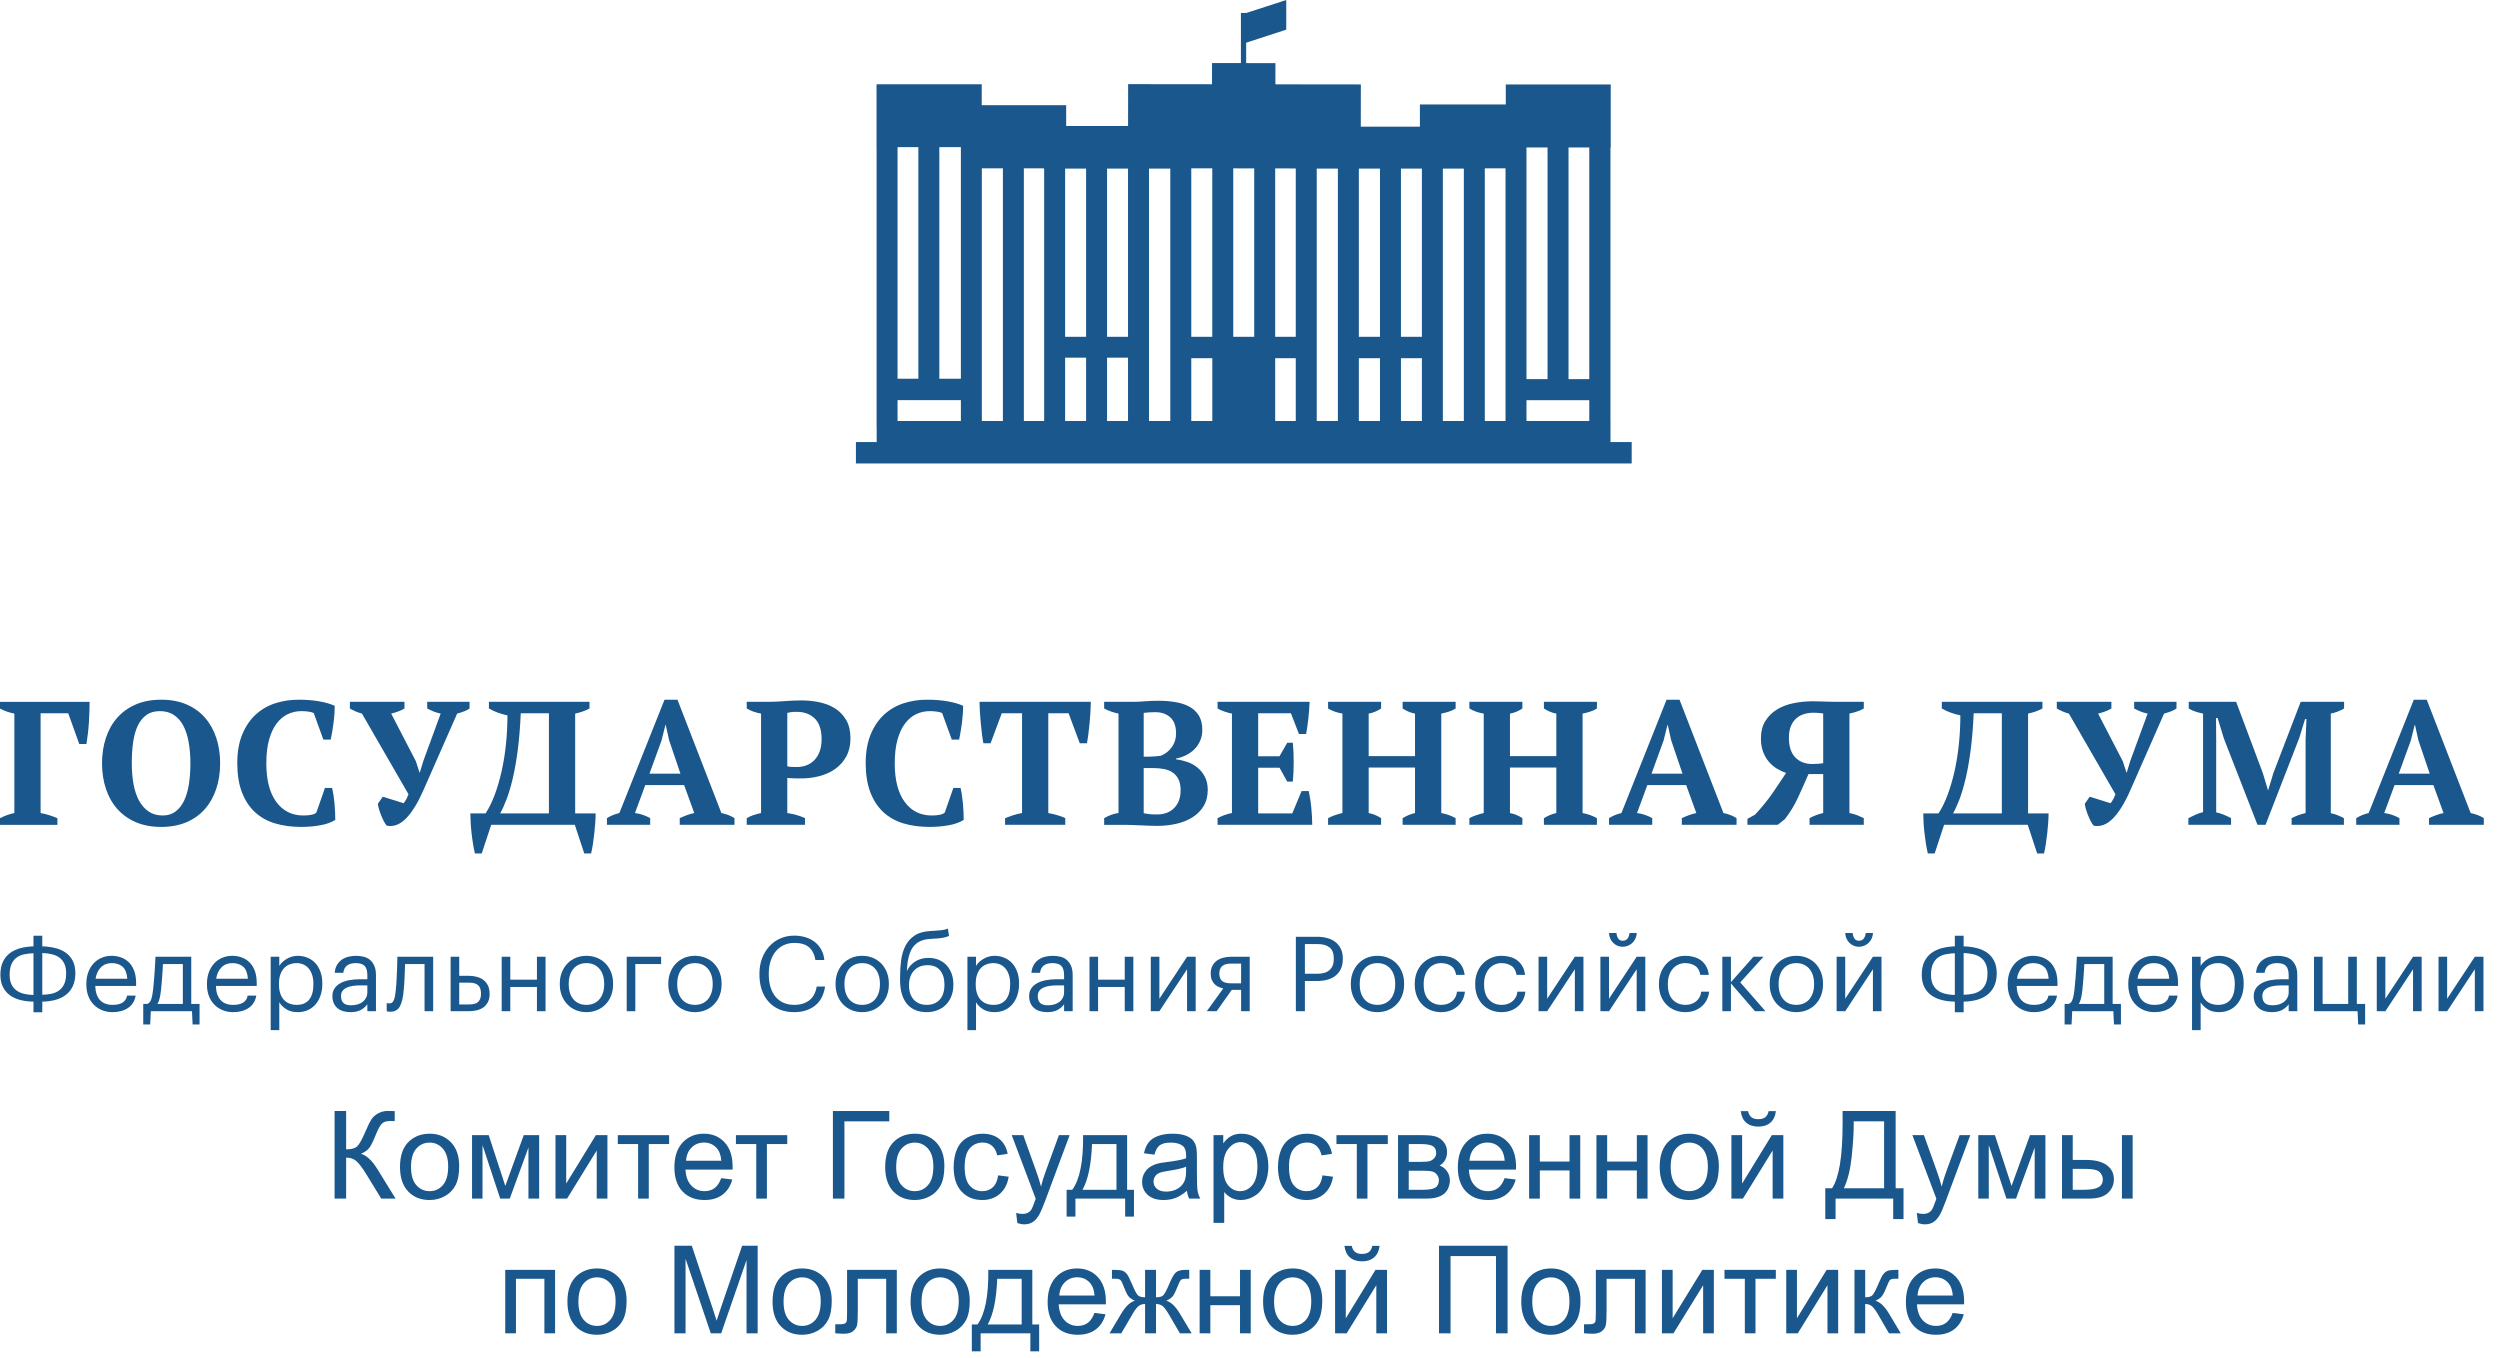 <?xml version="1.0" encoding="UTF-8"?> <svg xmlns="http://www.w3.org/2000/svg" width="151" height="82" viewBox="0 0 151 82" fill="none"><path d="M2.452 49.109C2.628 49.138 2.802 49.18 2.975 49.237C3.148 49.293 3.311 49.353 3.466 49.417V49.821H0V49.417C0.31 49.262 0.599 49.159 0.867 49.109V43.102C0.726 43.074 0.58 43.035 0.428 42.985C0.277 42.936 0.134 42.872 1.124e-06 42.794V42.391H5.411C5.411 42.56 5.407 42.755 5.4 42.974C5.393 43.194 5.383 43.42 5.369 43.654C5.354 43.887 5.333 44.115 5.305 44.338C5.277 44.561 5.249 44.761 5.221 44.938H4.787L4.122 43.081H2.452L2.452 49.109Z" fill="#19578C"></path><path d="M6.163 46.104C6.163 45.552 6.241 45.041 6.396 44.57C6.551 44.1 6.779 43.693 7.083 43.35C7.385 43.007 7.759 42.739 8.203 42.548C8.647 42.357 9.157 42.262 9.735 42.262C10.313 42.262 10.824 42.357 11.268 42.548C11.711 42.739 12.083 43.007 12.382 43.35C12.682 43.693 12.909 44.1 13.064 44.57C13.219 45.041 13.296 45.552 13.296 46.104C13.296 46.656 13.219 47.167 13.064 47.638C12.909 48.108 12.682 48.515 12.382 48.858C12.083 49.202 11.711 49.469 11.268 49.66C10.824 49.85 10.313 49.946 9.735 49.946C9.157 49.946 8.647 49.85 8.203 49.66C7.759 49.469 7.385 49.202 7.083 48.858C6.779 48.515 6.551 48.108 6.396 47.638C6.241 47.167 6.163 46.656 6.163 46.104ZM7.96 46.104C7.96 46.557 7.995 46.976 8.065 47.362C8.136 47.747 8.247 48.08 8.398 48.359C8.55 48.639 8.744 48.858 8.98 49.017C9.216 49.177 9.499 49.256 9.83 49.256C10.133 49.256 10.39 49.177 10.602 49.017C10.813 48.858 10.985 48.639 11.12 48.359C11.253 48.08 11.35 47.747 11.41 47.362C11.47 46.976 11.5 46.557 11.5 46.104C11.5 45.651 11.467 45.232 11.399 44.846C11.332 44.461 11.227 44.128 11.082 43.849C10.938 43.569 10.748 43.35 10.512 43.191C10.276 43.031 9.989 42.952 9.651 42.952C9.327 42.952 9.055 43.031 8.837 43.191C8.619 43.35 8.444 43.569 8.314 43.849C8.183 44.128 8.092 44.461 8.039 44.846C7.986 45.232 7.96 45.651 7.96 46.104Z" fill="#19578C"></path><path d="M19.627 47.59H20.06C20.088 47.703 20.114 47.839 20.139 47.998C20.163 48.158 20.185 48.328 20.203 48.508C20.22 48.688 20.232 48.867 20.239 49.044C20.246 49.221 20.25 49.38 20.25 49.522C20.003 49.678 19.695 49.787 19.325 49.85C18.956 49.914 18.576 49.946 18.189 49.946C17.605 49.946 17.074 49.873 16.599 49.729C16.123 49.584 15.718 49.353 15.383 49.039C15.049 48.724 14.79 48.324 14.607 47.839C14.424 47.355 14.332 46.773 14.332 46.093C14.332 45.421 14.432 44.843 14.633 44.358C14.834 43.873 15.103 43.475 15.442 43.164C15.78 42.853 16.172 42.624 16.62 42.479C17.067 42.334 17.538 42.262 18.031 42.262C18.496 42.262 18.917 42.295 19.294 42.363C19.67 42.43 19.979 42.52 20.218 42.633C20.218 42.746 20.213 42.892 20.203 43.069C20.192 43.245 20.174 43.431 20.149 43.626C20.125 43.82 20.097 44.011 20.065 44.199C20.033 44.386 20.003 44.544 19.976 44.671H19.531L18.95 43.069C18.887 43.033 18.785 43.005 18.644 42.983C18.503 42.962 18.358 42.952 18.21 42.952C17.922 42.952 17.65 43.01 17.397 43.127C17.143 43.243 16.918 43.429 16.72 43.684C16.523 43.939 16.368 44.266 16.256 44.666C16.142 45.066 16.086 45.545 16.086 46.104C16.086 47.116 16.287 47.894 16.689 48.439C17.09 48.984 17.636 49.256 18.326 49.256C18.524 49.256 18.691 49.24 18.828 49.209C18.966 49.177 19.059 49.133 19.109 49.076L19.627 47.59Z" fill="#19578C"></path><path d="M26.617 43.101C26.448 43.066 26.3 43.021 26.174 42.968C26.047 42.915 25.924 42.857 25.804 42.793V42.39H28.361V42.793C28.284 42.85 28.18 42.905 28.05 42.958C27.919 43.011 27.773 43.058 27.611 43.101L25.593 47.686C25.254 48.465 24.902 49.043 24.536 49.421C24.169 49.8 23.778 49.95 23.363 49.872C23.306 49.816 23.248 49.729 23.188 49.612C23.128 49.496 23.072 49.372 23.019 49.241C22.966 49.11 22.922 48.983 22.887 48.859C22.852 48.735 22.831 48.631 22.824 48.546L23.12 48.121L24.377 48.514C24.433 48.45 24.486 48.373 24.536 48.28C24.585 48.189 24.631 48.086 24.673 47.973L21.862 43.101C21.728 43.066 21.599 43.021 21.476 42.968C21.353 42.915 21.238 42.857 21.133 42.793V42.39H24.43V42.793C24.219 42.92 23.951 43.023 23.627 43.101L25.117 45.977L25.339 46.657H25.36L25.571 45.956L26.617 43.101Z" fill="#19578C"></path><path d="M35.976 49.13C35.976 49.292 35.97 49.478 35.955 49.687C35.941 49.895 35.922 50.109 35.897 50.329C35.873 50.548 35.845 50.764 35.813 50.976C35.781 51.189 35.744 51.38 35.702 51.55H35.29L34.719 49.819H29.668L29.097 51.55H28.685C28.643 51.373 28.604 51.174 28.569 50.955C28.533 50.736 28.503 50.515 28.479 50.292C28.454 50.069 28.436 49.855 28.426 49.65C28.415 49.444 28.41 49.271 28.41 49.13H29.329C29.526 48.832 29.708 48.465 29.873 48.026C30.039 47.587 30.18 47.108 30.297 46.588C30.413 46.068 30.501 45.519 30.561 44.942C30.62 44.366 30.65 43.787 30.65 43.207C30.467 43.172 30.277 43.119 30.08 43.048C29.882 42.977 29.7 42.892 29.53 42.793V42.39H35.606V42.793C35.36 42.928 35.071 43.03 34.74 43.101V49.13H35.976ZM33.155 49.13V43.08H31.454C31.418 43.901 31.358 44.636 31.274 45.287C31.189 45.938 31.089 46.512 30.973 47.007C30.856 47.502 30.731 47.925 30.598 48.275C30.464 48.625 30.333 48.91 30.207 49.13H33.155Z" fill="#19578C"></path><path d="M39.271 49.819H36.66V49.416C36.773 49.345 36.895 49.283 37.025 49.23C37.155 49.177 37.284 49.136 37.41 49.108L40.137 42.262H40.919L43.572 49.108C43.712 49.136 43.853 49.177 43.994 49.23C44.135 49.283 44.258 49.345 44.364 49.416V49.819H41.056V49.416C41.19 49.352 41.335 49.292 41.49 49.235C41.645 49.179 41.792 49.136 41.934 49.108L41.321 47.42H38.975L38.351 49.108C38.675 49.15 38.981 49.253 39.271 49.416V49.819ZM39.228 46.73H41.099L40.412 44.703L40.211 43.79H40.19L39.957 44.724L39.228 46.73Z" fill="#19578C"></path><path d="M47.553 49.108C47.743 49.136 47.932 49.177 48.119 49.23C48.305 49.283 48.472 49.345 48.621 49.416V49.819H45.102V49.416C45.235 49.338 45.378 49.275 45.529 49.225C45.681 49.175 45.827 49.136 45.968 49.108V43.101C45.806 43.073 45.651 43.032 45.503 42.979C45.355 42.926 45.221 42.864 45.102 42.793V42.389H46.433C46.715 42.389 47.037 42.376 47.4 42.347C47.763 42.319 48.096 42.305 48.399 42.305C48.772 42.305 49.137 42.342 49.492 42.416C49.848 42.491 50.165 42.616 50.443 42.793C50.721 42.97 50.946 43.205 51.115 43.499C51.283 43.793 51.368 44.158 51.368 44.597C51.368 45.015 51.285 45.376 51.12 45.68C50.954 45.984 50.734 46.236 50.459 46.434C50.184 46.632 49.867 46.778 49.508 46.874C49.149 46.969 48.779 47.017 48.398 47.017H48.229C48.152 47.017 48.069 47.016 47.981 47.012C47.893 47.008 47.808 47.005 47.728 47.001C47.646 46.998 47.588 46.993 47.553 46.986L47.553 49.108ZM48.124 42.995C47.983 42.995 47.872 43 47.791 43.011C47.71 43.021 47.631 43.037 47.553 43.058V46.285C47.617 46.306 47.712 46.319 47.838 46.322C47.965 46.326 48.067 46.327 48.145 46.327C48.335 46.327 48.518 46.295 48.694 46.232C48.871 46.168 49.028 46.069 49.165 45.935C49.302 45.8 49.413 45.627 49.498 45.415C49.582 45.202 49.625 44.947 49.625 44.65C49.625 44.084 49.487 43.667 49.212 43.398C48.938 43.129 48.575 42.995 48.124 42.995Z" fill="#19578C"></path><path d="M57.583 47.59H58.016C58.044 47.703 58.071 47.839 58.095 47.998C58.12 48.158 58.141 48.328 58.159 48.508C58.176 48.688 58.189 48.867 58.196 49.044C58.203 49.221 58.206 49.38 58.206 49.522C57.959 49.678 57.651 49.787 57.281 49.85C56.911 49.914 56.533 49.946 56.146 49.946C55.561 49.946 55.031 49.873 54.555 49.729C54.079 49.584 53.674 49.353 53.34 49.039C53.005 48.724 52.746 48.324 52.563 47.839C52.38 47.355 52.288 46.773 52.288 46.093C52.288 45.421 52.389 44.843 52.59 44.358C52.79 43.873 53.06 43.475 53.398 43.164C53.736 42.853 54.129 42.624 54.576 42.479C55.023 42.334 55.494 42.262 55.987 42.262C56.452 42.262 56.873 42.295 57.25 42.363C57.627 42.43 57.935 42.52 58.175 42.633C58.175 42.746 58.169 42.892 58.159 43.069C58.148 43.245 58.13 43.431 58.106 43.626C58.081 43.82 58.053 44.011 58.021 44.199C57.989 44.386 57.959 44.544 57.932 44.671H57.487L56.906 43.069C56.843 43.033 56.741 43.005 56.6 42.983C56.459 42.962 56.315 42.952 56.167 42.952C55.878 42.952 55.606 43.01 55.353 43.127C55.099 43.243 54.874 43.429 54.676 43.684C54.479 43.939 54.324 44.266 54.212 44.666C54.099 45.066 54.042 45.545 54.042 46.104C54.042 47.116 54.243 47.894 54.645 48.439C55.046 48.984 55.592 49.256 56.283 49.256C56.48 49.256 56.648 49.24 56.785 49.209C56.922 49.177 57.015 49.133 57.065 49.076L57.583 47.59Z" fill="#19578C"></path><path d="M64.342 49.819H60.707V49.416C60.848 49.359 61.008 49.301 61.188 49.241C61.367 49.181 61.549 49.137 61.732 49.108V43.08H60.506L59.83 44.895H59.397C59.368 44.753 59.34 44.573 59.312 44.353C59.284 44.134 59.259 43.907 59.238 43.674C59.217 43.441 59.199 43.209 59.185 42.979C59.171 42.749 59.164 42.553 59.164 42.39H65.885C65.885 42.559 65.878 42.758 65.864 42.984C65.85 43.211 65.832 43.441 65.811 43.674C65.79 43.907 65.765 44.132 65.737 44.348C65.709 44.564 65.681 44.746 65.653 44.895H65.219L64.543 43.08H63.317V49.108C63.5 49.144 63.682 49.186 63.861 49.236C64.041 49.285 64.201 49.346 64.342 49.416V49.819Z" fill="#19578C"></path><path d="M66.691 49.82V49.416C66.825 49.338 66.968 49.271 67.119 49.215C67.271 49.158 67.417 49.123 67.558 49.108V43.101C67.417 43.073 67.269 43.032 67.114 42.979C66.959 42.926 66.818 42.864 66.691 42.793V42.39H68.392C68.66 42.39 68.914 42.379 69.153 42.358C69.393 42.337 69.668 42.326 69.978 42.326C70.316 42.326 70.644 42.351 70.961 42.401C71.278 42.45 71.559 42.538 71.806 42.666C72.052 42.793 72.25 42.972 72.398 43.202C72.546 43.432 72.62 43.727 72.62 44.088C72.62 44.315 72.579 44.525 72.498 44.72C72.417 44.914 72.305 45.086 72.16 45.234C72.016 45.383 71.847 45.507 71.653 45.606C71.459 45.705 71.249 45.776 71.024 45.818V45.861C71.249 45.889 71.477 45.942 71.706 46.02C71.935 46.098 72.141 46.211 72.324 46.36C72.507 46.508 72.657 46.694 72.773 46.917C72.889 47.14 72.948 47.403 72.948 47.707C72.948 48.09 72.863 48.419 72.694 48.694C72.525 48.971 72.297 49.197 72.012 49.374C71.727 49.551 71.401 49.68 71.035 49.761C70.668 49.843 70.288 49.883 69.893 49.883C69.745 49.883 69.583 49.88 69.407 49.873C69.231 49.866 69.055 49.858 68.879 49.851C68.702 49.844 68.532 49.837 68.366 49.83C68.201 49.823 68.061 49.82 67.949 49.82H66.691ZM69.418 45.702C69.537 45.702 69.657 45.696 69.777 45.685C69.897 45.675 70.01 45.663 70.115 45.648C70.39 45.535 70.612 45.36 70.781 45.123C70.95 44.886 71.035 44.615 71.035 44.311C71.035 43.865 70.918 43.538 70.686 43.329C70.453 43.121 70.154 43.016 69.788 43.016C69.632 43.016 69.499 43.02 69.386 43.027C69.273 43.034 69.171 43.044 69.079 43.059V45.702L69.418 45.702ZM69.883 49.193C70.327 49.193 70.675 49.061 70.929 48.795C71.182 48.53 71.309 48.178 71.309 47.739C71.309 47.47 71.267 47.249 71.182 47.076C71.098 46.903 70.982 46.765 70.834 46.662C70.686 46.559 70.51 46.489 70.305 46.45C70.101 46.411 69.879 46.391 69.64 46.391H69.079V49.119C69.178 49.14 69.282 49.158 69.391 49.172C69.5 49.187 69.664 49.193 69.883 49.193Z" fill="#19578C"></path><path d="M79.101 42.39C79.086 42.708 79.062 43.037 79.027 43.377C78.991 43.716 78.946 44.035 78.889 44.332H78.456L77.97 43.08H75.994V45.68H77.283L77.748 44.863H78.086C78.122 45.209 78.139 45.595 78.139 46.02C78.139 46.444 78.122 46.841 78.086 47.209H77.748L77.283 46.37H75.994V49.13H78.054L78.615 47.782H79.048C79.076 47.916 79.104 48.068 79.132 48.238C79.161 48.408 79.183 48.583 79.201 48.764C79.219 48.944 79.233 49.126 79.243 49.31C79.254 49.494 79.259 49.664 79.259 49.819H73.542V49.416C73.662 49.352 73.796 49.292 73.944 49.236C74.092 49.179 74.247 49.137 74.409 49.108V43.101C74.268 43.073 74.118 43.032 73.96 42.979C73.801 42.926 73.662 42.864 73.542 42.793V42.39H79.101Z" fill="#19578C"></path><path d="M83.418 49.819H80.216V49.416C80.335 49.352 80.475 49.292 80.633 49.236C80.792 49.179 80.941 49.137 81.082 49.108V43.101C80.913 43.073 80.751 43.03 80.596 42.974C80.441 42.917 80.314 42.857 80.216 42.793V42.39H83.418V42.793C83.312 42.864 83.194 42.928 83.064 42.984C82.933 43.041 82.801 43.08 82.668 43.101V45.669H85.468V43.101C85.313 43.073 85.174 43.03 85.05 42.974C84.927 42.917 84.816 42.857 84.718 42.793V42.39H87.92V42.793C87.8 42.871 87.663 42.935 87.508 42.984C87.353 43.034 87.201 43.073 87.053 43.101V49.108C87.215 49.137 87.372 49.179 87.524 49.236C87.675 49.292 87.807 49.352 87.92 49.416V49.819H84.718V49.416C84.823 49.352 84.939 49.292 85.067 49.236C85.193 49.179 85.327 49.137 85.468 49.108V46.359H82.668V49.108C82.808 49.137 82.939 49.176 83.058 49.225C83.178 49.275 83.298 49.338 83.418 49.416V49.819Z" fill="#19578C"></path><path d="M91.952 49.819H88.75V49.416C88.87 49.352 89.009 49.292 89.168 49.236C89.326 49.179 89.476 49.137 89.617 49.108V43.101C89.447 43.073 89.285 43.03 89.13 42.974C88.975 42.917 88.848 42.857 88.75 42.793V42.39H91.952V42.793C91.846 42.864 91.728 42.928 91.598 42.984C91.468 43.041 91.335 43.08 91.202 43.101V45.669H94.002V43.101C93.847 43.073 93.708 43.03 93.585 42.974C93.461 42.917 93.351 42.857 93.252 42.793V42.39H96.454V42.793C96.334 42.871 96.197 42.935 96.042 42.984C95.887 43.034 95.735 43.073 95.588 43.101V49.108C95.75 49.137 95.906 49.179 96.058 49.236C96.209 49.292 96.341 49.352 96.454 49.416V49.819H93.252V49.416C93.358 49.352 93.474 49.292 93.601 49.236C93.728 49.179 93.861 49.137 94.002 49.108V46.359H91.202V49.108C91.343 49.137 91.473 49.176 91.593 49.225C91.713 49.275 91.832 49.338 91.952 49.416V49.819Z" fill="#19578C"></path><path d="M99.795 49.819H97.185V49.416C97.297 49.345 97.419 49.283 97.549 49.23C97.679 49.177 97.808 49.136 97.935 49.108L100.661 42.262H101.443L104.096 49.108C104.237 49.136 104.378 49.177 104.519 49.23C104.66 49.283 104.783 49.345 104.888 49.416V49.819H101.581V49.416C101.714 49.352 101.859 49.292 102.014 49.235C102.169 49.179 102.317 49.136 102.458 49.108L101.845 47.42H99.499L98.876 49.108C99.199 49.15 99.506 49.253 99.795 49.416L99.795 49.819ZM99.752 46.73H101.623L100.936 44.703L100.735 43.79H100.714L100.482 44.724L99.752 46.73Z" fill="#19578C"></path><path d="M112.573 42.389V42.792C112.481 42.849 112.358 42.906 112.203 42.962C112.048 43.019 111.882 43.065 111.706 43.1V49.108C111.889 49.143 112.051 49.189 112.192 49.246C112.333 49.303 112.46 49.359 112.573 49.416V49.819H109.297V49.416C109.416 49.352 109.545 49.292 109.682 49.239C109.82 49.186 109.966 49.141 110.121 49.105V46.752H109.233C109.022 47.243 108.809 47.721 108.594 48.184C108.379 48.647 108.116 49.078 107.807 49.477L107.373 49.819H105.545V49.458L106.01 49.201C106.461 48.709 106.825 48.257 107.104 47.843C107.382 47.429 107.641 47.044 107.88 46.688C107.697 46.624 107.514 46.538 107.331 46.429C107.148 46.32 106.984 46.181 106.84 46.012C106.695 45.843 106.579 45.642 106.491 45.41C106.403 45.178 106.359 44.906 106.359 44.597C106.359 44.188 106.447 43.841 106.623 43.556C106.799 43.271 107.031 43.039 107.32 42.859C107.609 42.679 107.944 42.551 108.325 42.474C108.705 42.396 109.096 42.357 109.497 42.357C109.568 42.357 109.661 42.359 109.777 42.363C109.894 42.366 110.017 42.37 110.147 42.373C110.278 42.377 110.41 42.38 110.544 42.384C110.678 42.388 110.797 42.389 110.903 42.389L112.573 42.389ZM109.476 46.147C109.575 46.147 109.693 46.141 109.831 46.13C109.968 46.12 110.065 46.108 110.121 46.093V43.1C110.065 43.086 109.977 43.074 109.857 43.063C109.737 43.053 109.635 43.047 109.55 43.047C109.346 43.047 109.154 43.074 108.974 43.127C108.795 43.18 108.636 43.267 108.499 43.387C108.361 43.507 108.252 43.663 108.171 43.854C108.09 44.045 108.05 44.278 108.05 44.554C108.05 45.085 108.178 45.483 108.435 45.748C108.692 46.014 109.039 46.147 109.476 46.147Z" fill="#19578C"></path><path d="M123.733 49.13C123.733 49.292 123.725 49.478 123.712 49.687C123.697 49.895 123.678 50.109 123.653 50.329C123.628 50.548 123.601 50.764 123.569 50.976C123.537 51.189 123.5 51.38 123.458 51.55H123.046L122.475 49.819H117.423L116.853 51.55H116.441C116.399 51.373 116.36 51.174 116.324 50.955C116.289 50.736 116.259 50.515 116.235 50.292C116.21 50.069 116.193 49.855 116.182 49.65C116.171 49.444 116.166 49.271 116.166 49.13H117.085C117.282 48.832 117.464 48.465 117.63 48.026C117.795 47.587 117.936 47.108 118.052 46.588C118.169 46.068 118.257 45.519 118.317 44.942C118.376 44.366 118.406 43.787 118.406 43.207C118.223 43.172 118.033 43.119 117.836 43.048C117.639 42.977 117.455 42.892 117.286 42.793V42.39H123.363V42.793C123.116 42.928 122.827 43.03 122.496 43.101V49.13H123.733ZM120.911 49.13V43.08H119.21C119.174 43.901 119.114 44.636 119.03 45.287C118.945 45.938 118.845 46.512 118.729 47.007C118.612 47.502 118.487 47.925 118.353 48.275C118.22 48.625 118.09 48.91 117.963 49.13H120.911Z" fill="#19578C"></path><path d="M129.716 43.101C129.547 43.066 129.399 43.021 129.272 42.968C129.145 42.915 129.022 42.857 128.903 42.793V42.39H131.46V42.793C131.382 42.85 131.278 42.905 131.148 42.958C131.018 43.011 130.871 43.058 130.71 43.101L128.691 47.686C128.353 48.465 128 49.043 127.634 49.421C127.268 49.8 126.877 49.95 126.461 49.872C126.405 49.816 126.347 49.729 126.287 49.612C126.227 49.496 126.171 49.372 126.118 49.241C126.065 49.11 126.021 48.983 125.986 48.859C125.95 48.735 125.929 48.631 125.922 48.546L126.218 48.121L127.476 48.514C127.532 48.45 127.585 48.373 127.634 48.28C127.683 48.189 127.729 48.086 127.772 47.973L124.961 43.101C124.827 43.066 124.698 43.021 124.575 42.968C124.451 42.915 124.337 42.857 124.231 42.793V42.39H127.528V42.793C127.317 42.92 127.049 43.023 126.725 43.101L128.215 45.977L128.437 46.657H128.459L128.67 45.956L129.716 43.101Z" fill="#19578C"></path><path d="M141.572 49.819H138.413V49.416C138.554 49.346 138.691 49.285 138.825 49.236C138.959 49.186 139.103 49.144 139.258 49.108V44.672L139.311 43.43H139.226L138.878 44.566L136.838 49.819H136.352L134.323 44.608L133.943 43.366H133.847L133.858 44.714V49.066C133.992 49.094 134.14 49.14 134.302 49.204C134.464 49.268 134.615 49.338 134.756 49.416V49.819H132.178V49.416C132.29 49.359 132.43 49.292 132.595 49.215C132.761 49.137 132.917 49.084 133.065 49.055V43.101C132.925 43.073 132.775 43.034 132.616 42.984C132.458 42.935 132.318 42.871 132.199 42.793V42.39H135.063L136.68 46.71L136.986 47.729H136.997L137.314 46.688L138.962 42.39H141.583V42.793C141.463 42.864 141.335 42.926 141.197 42.979C141.06 43.032 140.921 43.073 140.78 43.101V49.119C140.928 49.147 141.07 49.19 141.208 49.246C141.345 49.303 141.467 49.359 141.572 49.416V49.819Z" fill="#19578C"></path><path d="M144.927 49.819H142.316V49.416C142.429 49.345 142.551 49.283 142.681 49.23C142.811 49.177 142.94 49.136 143.067 49.108L145.794 42.262H146.575L149.228 49.108C149.369 49.136 149.509 49.177 149.651 49.23C149.791 49.283 149.915 49.345 150.021 49.416V49.819H146.713V49.416C146.847 49.352 146.991 49.292 147.146 49.235C147.301 49.179 147.449 49.136 147.59 49.108L146.977 47.42H144.631L144.007 49.108C144.331 49.15 144.638 49.253 144.927 49.416V49.819ZM144.885 46.73H146.755L146.068 44.703L145.867 43.79H145.846L145.614 44.724L144.885 46.73Z" fill="#19578C"></path><path d="M2.554 57.159C2.834 57.168 3.096 57.202 3.34 57.263C3.585 57.324 3.796 57.418 3.976 57.546C4.155 57.674 4.296 57.839 4.399 58.043C4.501 58.246 4.552 58.495 4.552 58.788V58.838C4.544 59.136 4.487 59.389 4.383 59.596C4.279 59.804 4.137 59.973 3.957 60.106C3.777 60.238 3.568 60.335 3.328 60.398C3.088 60.461 2.83 60.495 2.554 60.499V61.14H2.022V60.499C1.738 60.495 1.475 60.462 1.233 60.401C0.991 60.341 0.78 60.245 0.601 60.115C0.421 59.985 0.28 59.819 0.178 59.615C0.076 59.412 0.024 59.163 0.024 58.87V58.838C0.029 58.536 0.083 58.281 0.187 58.071C0.291 57.861 0.433 57.69 0.613 57.558C0.793 57.426 1.004 57.329 1.246 57.266C1.487 57.203 1.747 57.168 2.022 57.159V56.518H2.554L2.554 57.159ZM2.022 57.574C1.822 57.583 1.635 57.605 1.462 57.64C1.288 57.676 1.137 57.741 1.008 57.835C0.878 57.929 0.776 58.057 0.701 58.219C0.626 58.38 0.586 58.589 0.582 58.845V58.876C0.582 59.103 0.617 59.292 0.688 59.445C0.759 59.598 0.858 59.722 0.986 59.816C1.113 59.911 1.264 59.98 1.44 60.024C1.615 60.068 1.809 60.092 2.022 60.096L2.022 57.574ZM2.554 60.084C2.755 60.08 2.942 60.059 3.115 60.021C3.288 59.983 3.438 59.918 3.566 59.826C3.693 59.734 3.795 59.608 3.873 59.448C3.95 59.289 3.991 59.084 3.995 58.832V58.782C3.995 58.555 3.959 58.366 3.888 58.213C3.817 58.06 3.718 57.936 3.591 57.841C3.463 57.747 3.312 57.679 3.137 57.637C2.961 57.595 2.767 57.57 2.554 57.562V60.084Z" fill="#19578C"></path><path d="M6.799 61.134C6.565 61.134 6.352 61.094 6.16 61.014C5.968 60.935 5.801 60.822 5.659 60.678C5.517 60.533 5.408 60.358 5.331 60.153C5.253 59.947 5.215 59.719 5.215 59.467V59.417C5.215 59.17 5.252 58.942 5.328 58.735C5.403 58.527 5.508 58.349 5.644 58.2C5.779 58.051 5.941 57.936 6.129 57.854C6.317 57.772 6.524 57.731 6.749 57.731C6.937 57.731 7.12 57.762 7.297 57.823C7.474 57.885 7.632 57.98 7.77 58.111C7.908 58.242 8.017 58.412 8.099 58.621C8.18 58.83 8.221 59.083 8.221 59.378V59.549H5.753C5.766 59.92 5.86 60.204 6.035 60.4C6.211 60.596 6.467 60.694 6.805 60.694C7.319 60.694 7.609 60.507 7.676 60.134H8.195C8.137 60.463 7.983 60.712 7.732 60.881C7.482 61.05 7.171 61.134 6.799 61.134ZM7.688 59.115C7.663 58.778 7.568 58.536 7.403 58.39C7.238 58.245 7.02 58.172 6.749 58.172C6.482 58.172 6.264 58.256 6.095 58.425C5.926 58.594 5.818 58.824 5.772 59.115H7.688Z" fill="#19578C"></path><path d="M9.072 61.876H8.652V60.637H8.884C8.951 60.62 9.004 60.586 9.044 60.533C9.084 60.481 9.116 60.416 9.141 60.339C9.166 60.261 9.187 60.174 9.203 60.077C9.22 59.981 9.235 59.88 9.247 59.776C9.268 59.583 9.288 59.371 9.307 59.14C9.326 58.91 9.341 58.694 9.354 58.492C9.37 58.258 9.383 58.023 9.391 57.788H11.552V60.637H12.053V61.876H11.633L11.596 61.077H9.11L9.072 61.876ZM9.723 59.811C9.702 60.003 9.675 60.166 9.642 60.299C9.608 60.433 9.565 60.545 9.51 60.637H11.044V58.228H9.842C9.838 58.337 9.832 58.457 9.824 58.588C9.815 58.719 9.805 58.856 9.795 58.998C9.785 59.14 9.774 59.28 9.761 59.42C9.748 59.56 9.736 59.69 9.723 59.811Z" fill="#19578C"></path><path d="M14.084 61.134C13.85 61.134 13.637 61.094 13.446 61.014C13.253 60.935 13.086 60.822 12.944 60.678C12.803 60.533 12.693 60.358 12.616 60.153C12.539 59.947 12.5 59.719 12.5 59.467V59.417C12.5 59.17 12.537 58.942 12.613 58.735C12.688 58.527 12.793 58.349 12.929 58.2C13.065 58.051 13.226 57.936 13.414 57.854C13.602 57.772 13.809 57.731 14.034 57.731C14.222 57.731 14.405 57.762 14.582 57.823C14.76 57.885 14.917 57.98 15.055 58.111C15.193 58.242 15.302 58.412 15.384 58.621C15.465 58.83 15.506 59.083 15.506 59.378V59.549H13.039C13.051 59.92 13.145 60.204 13.32 60.4C13.496 60.596 13.752 60.694 14.091 60.694C14.604 60.694 14.894 60.507 14.961 60.134H15.481C15.422 60.463 15.268 60.712 15.018 60.881C14.767 61.05 14.456 61.134 14.084 61.134ZM14.974 59.115C14.949 58.778 14.854 58.536 14.689 58.39C14.524 58.245 14.306 58.172 14.034 58.172C13.767 58.172 13.549 58.256 13.38 58.425C13.211 58.594 13.103 58.824 13.057 59.115H14.974Z" fill="#19578C"></path><path d="M16.35 57.788H16.869V58.342C16.915 58.262 16.977 58.185 17.054 58.112C17.131 58.038 17.218 57.974 17.314 57.917C17.41 57.86 17.514 57.815 17.627 57.782C17.739 57.748 17.857 57.731 17.977 57.731C18.19 57.731 18.389 57.769 18.572 57.845C18.756 57.92 18.914 58.029 19.046 58.172C19.177 58.314 19.28 58.488 19.355 58.694C19.43 58.899 19.468 59.13 19.468 59.386V59.436C19.468 59.688 19.432 59.917 19.361 60.124C19.291 60.332 19.19 60.511 19.061 60.662C18.931 60.813 18.775 60.93 18.591 61.011C18.408 61.093 18.203 61.134 17.977 61.134C17.706 61.134 17.477 61.075 17.292 60.958C17.106 60.84 16.965 60.7 16.869 60.537V62.222H16.35V57.788ZM17.927 60.694C18.253 60.694 18.502 60.588 18.673 60.378C18.844 60.167 18.929 59.861 18.929 59.461V59.411C18.929 59.206 18.902 59.026 18.848 58.869C18.794 58.713 18.722 58.584 18.632 58.481C18.542 58.379 18.436 58.302 18.313 58.25C18.189 58.198 18.059 58.172 17.921 58.172C17.771 58.172 17.63 58.197 17.499 58.247C17.367 58.297 17.253 58.373 17.157 58.475C17.061 58.578 16.986 58.707 16.932 58.863C16.878 59.02 16.85 59.202 16.85 59.411V59.461C16.85 59.67 16.877 59.851 16.928 60.005C16.981 60.16 17.054 60.288 17.148 60.39C17.242 60.492 17.355 60.569 17.489 60.619C17.623 60.669 17.769 60.694 17.927 60.694Z" fill="#19578C"></path><path d="M21.167 61.134C21.017 61.134 20.875 61.115 20.741 61.077C20.607 61.039 20.492 60.981 20.393 60.901C20.296 60.822 20.218 60.721 20.162 60.599C20.105 60.478 20.077 60.333 20.077 60.165C20.077 59.977 20.123 59.817 20.215 59.688C20.307 59.557 20.429 59.453 20.582 59.373C20.734 59.293 20.909 59.236 21.107 59.2C21.306 59.164 21.509 59.147 21.718 59.147H22.188V58.909C22.188 58.647 22.134 58.458 22.025 58.343C21.916 58.229 21.737 58.172 21.486 58.172C21.035 58.172 20.785 58.367 20.735 58.757H20.215C20.232 58.568 20.279 58.408 20.356 58.279C20.433 58.149 20.531 58.043 20.65 57.961C20.769 57.879 20.903 57.821 21.051 57.785C21.199 57.749 21.353 57.731 21.511 57.731C21.666 57.731 21.816 57.749 21.962 57.785C22.108 57.821 22.236 57.883 22.344 57.974C22.453 58.064 22.541 58.184 22.607 58.335C22.674 58.486 22.708 58.677 22.708 58.908V61.077H22.188V60.662C22.066 60.818 21.927 60.935 21.768 61.014C21.609 61.094 21.409 61.134 21.167 61.134ZM21.217 60.719C21.355 60.719 21.483 60.701 21.602 60.666C21.721 60.63 21.823 60.578 21.909 60.511C21.995 60.444 22.063 60.361 22.113 60.263C22.163 60.164 22.188 60.052 22.188 59.926V59.518H21.737C21.574 59.518 21.423 59.529 21.283 59.552C21.143 59.575 21.022 59.612 20.92 59.662C20.817 59.713 20.738 59.779 20.682 59.86C20.625 59.942 20.597 60.044 20.597 60.165C20.597 60.337 20.643 60.473 20.735 60.571C20.827 60.67 20.988 60.719 21.217 60.719Z" fill="#19578C"></path><path d="M24.384 59.807C24.347 60.243 24.27 60.569 24.153 60.785C24.036 61.001 23.844 61.109 23.577 61.109C23.506 61.109 23.449 61.105 23.407 61.096C23.387 61.092 23.37 61.086 23.357 61.077V60.58C23.37 60.585 23.385 60.589 23.401 60.593C23.418 60.597 23.436 60.601 23.454 60.603C23.474 60.605 23.499 60.605 23.533 60.605C23.599 60.605 23.655 60.584 23.699 60.54C23.743 60.495 23.778 60.436 23.805 60.36C23.832 60.285 23.853 60.197 23.868 60.096C23.883 59.996 23.896 59.889 23.908 59.776C23.93 59.583 23.945 59.371 23.955 59.14C23.966 58.91 23.975 58.694 23.984 58.492C23.992 58.258 23.998 58.023 24.002 57.788H26.163V61.077H25.643V58.228H24.466C24.462 58.337 24.457 58.458 24.453 58.59C24.449 58.722 24.444 58.858 24.438 58.999C24.431 59.139 24.424 59.279 24.416 59.417C24.407 59.555 24.397 59.685 24.384 59.807Z" fill="#19578C"></path><path d="M27.218 57.788H27.737V58.939H28.32C28.491 58.939 28.653 58.96 28.805 59.002C28.957 59.044 29.09 59.108 29.203 59.194C29.315 59.28 29.405 59.391 29.472 59.527C29.539 59.663 29.572 59.826 29.572 60.014V60.033C29.572 60.226 29.539 60.389 29.472 60.521C29.405 60.653 29.315 60.76 29.203 60.842C29.09 60.923 28.957 60.983 28.805 61.021C28.653 61.059 28.491 61.077 28.32 61.077H27.218V57.788ZM28.351 60.668C28.61 60.668 28.791 60.613 28.896 60.502C29 60.391 29.052 60.235 29.052 60.033V60.014C29.052 59.788 28.997 59.621 28.887 59.514C28.776 59.407 28.597 59.354 28.351 59.354H27.737V60.668H28.351Z" fill="#19578C"></path><path d="M32.431 59.612H30.822V61.077H30.302V57.788H30.822V59.172H32.431V57.788H32.951V61.077H32.431V59.612Z" fill="#19578C"></path><path d="M35.416 61.134C35.182 61.134 34.967 61.092 34.771 61.008C34.575 60.924 34.405 60.808 34.264 60.659C34.122 60.51 34.011 60.333 33.932 60.128C33.852 59.922 33.812 59.7 33.812 59.461V59.411C33.812 59.163 33.853 58.937 33.935 58.731C34.016 58.526 34.128 58.349 34.27 58.2C34.411 58.051 34.581 57.936 34.777 57.854C34.973 57.772 35.188 57.731 35.422 57.731C35.651 57.731 35.866 57.772 36.064 57.854C36.262 57.936 36.432 58.05 36.574 58.197C36.716 58.343 36.828 58.52 36.91 58.725C36.991 58.931 37.031 59.157 37.031 59.404V59.455C37.031 59.702 36.991 59.93 36.91 60.137C36.828 60.345 36.715 60.522 36.571 60.668C36.427 60.815 36.257 60.93 36.061 61.011C35.865 61.093 35.65 61.134 35.416 61.134ZM35.422 60.694C35.585 60.694 35.733 60.665 35.867 60.606C36 60.548 36.113 60.464 36.205 60.356C36.297 60.247 36.368 60.117 36.418 59.965C36.468 59.812 36.493 59.645 36.493 59.461V59.417C36.493 59.229 36.468 59.058 36.418 58.904C36.368 58.749 36.295 58.618 36.202 58.51C36.108 58.401 35.995 58.318 35.864 58.259C35.732 58.201 35.585 58.172 35.422 58.172C35.259 58.172 35.111 58.201 34.977 58.259C34.844 58.318 34.731 58.401 34.639 58.51C34.547 58.618 34.477 58.748 34.426 58.901C34.376 59.053 34.351 59.223 34.351 59.411V59.461C34.351 59.836 34.446 60.136 34.636 60.359C34.826 60.582 35.088 60.694 35.422 60.694Z" fill="#19578C"></path><path d="M38.373 58.228V61.077H37.853V57.788H39.932V58.228H38.373Z" fill="#19578C"></path><path d="M41.97 61.134C41.736 61.134 41.521 61.092 41.325 61.008C41.128 60.924 40.959 60.808 40.817 60.659C40.675 60.51 40.565 60.333 40.485 60.128C40.406 59.922 40.366 59.7 40.366 59.461V59.411C40.366 59.163 40.407 58.937 40.488 58.731C40.57 58.526 40.681 58.349 40.824 58.2C40.965 58.051 41.135 57.936 41.331 57.854C41.527 57.772 41.742 57.731 41.976 57.731C42.205 57.731 42.419 57.772 42.618 57.854C42.816 57.936 42.986 58.05 43.128 58.197C43.27 58.343 43.382 58.52 43.463 58.725C43.544 58.931 43.585 59.157 43.585 59.404V59.455C43.585 59.702 43.544 59.93 43.463 60.137C43.382 60.345 43.269 60.522 43.125 60.668C42.981 60.815 42.811 60.93 42.615 61.011C42.418 61.093 42.203 61.134 41.97 61.134ZM41.976 60.694C42.139 60.694 42.287 60.665 42.42 60.606C42.554 60.548 42.667 60.464 42.758 60.356C42.85 60.247 42.921 60.117 42.971 59.965C43.022 59.812 43.047 59.645 43.047 59.461V59.417C43.047 59.229 43.022 59.058 42.971 58.904C42.921 58.749 42.849 58.618 42.755 58.51C42.662 58.401 42.549 58.318 42.417 58.259C42.286 58.201 42.139 58.172 41.976 58.172C41.813 58.172 41.665 58.201 41.531 58.259C41.397 58.318 41.285 58.401 41.193 58.51C41.101 58.618 41.03 58.748 40.98 58.901C40.93 59.053 40.905 59.223 40.905 59.411V59.461C40.905 59.836 41 60.136 41.19 60.359C41.38 60.582 41.642 60.694 41.976 60.694Z" fill="#19578C"></path><path d="M47.962 61.134C47.636 61.134 47.345 61.081 47.088 60.974C46.831 60.867 46.612 60.714 46.431 60.515C46.249 60.316 46.111 60.077 46.014 59.798C45.919 59.519 45.87 59.206 45.87 58.858V58.807C45.87 58.476 45.922 58.17 46.027 57.889C46.131 57.608 46.278 57.365 46.465 57.16C46.653 56.954 46.876 56.795 47.132 56.681C47.389 56.568 47.67 56.512 47.974 56.512C48.208 56.512 48.429 56.543 48.638 56.606C48.847 56.669 49.033 56.761 49.196 56.883C49.358 57.005 49.492 57.157 49.596 57.342C49.701 57.526 49.766 57.74 49.79 57.983H49.252C49.193 57.642 49.063 57.384 48.861 57.212C48.658 57.038 48.365 56.952 47.981 56.952C47.747 56.952 47.535 56.996 47.345 57.084C47.155 57.172 46.993 57.296 46.86 57.455C46.726 57.614 46.622 57.81 46.547 58.04C46.471 58.271 46.434 58.527 46.434 58.807V58.858C46.434 59.143 46.469 59.4 46.54 59.628C46.611 59.857 46.713 60.05 46.844 60.207C46.976 60.364 47.136 60.485 47.326 60.568C47.516 60.652 47.732 60.694 47.974 60.694C48.342 60.694 48.645 60.603 48.882 60.419C49.12 60.236 49.269 59.959 49.327 59.587H49.834C49.755 60.107 49.548 60.495 49.215 60.751C48.88 61.007 48.463 61.134 47.962 61.134Z" fill="#19578C"></path><path d="M52.071 61.134C51.837 61.134 51.622 61.092 51.426 61.008C51.23 60.924 51.06 60.808 50.919 60.659C50.777 60.51 50.666 60.333 50.587 60.128C50.507 59.922 50.468 59.7 50.468 59.461V59.411C50.468 59.163 50.509 58.937 50.59 58.731C50.672 58.526 50.783 58.349 50.925 58.2C51.067 58.051 51.236 57.936 51.432 57.854C51.628 57.772 51.843 57.731 52.077 57.731C52.307 57.731 52.521 57.772 52.719 57.854C52.917 57.936 53.087 58.05 53.229 58.197C53.371 58.343 53.483 58.52 53.565 58.725C53.646 58.931 53.687 59.157 53.687 59.404V59.455C53.687 59.702 53.646 59.93 53.565 60.137C53.483 60.345 53.37 60.522 53.226 60.668C53.082 60.815 52.912 60.93 52.716 61.011C52.52 61.093 52.305 61.134 52.071 61.134ZM52.077 60.694C52.24 60.694 52.388 60.665 52.522 60.606C52.655 60.548 52.768 60.464 52.86 60.356C52.952 60.247 53.023 60.117 53.073 59.965C53.123 59.812 53.148 59.645 53.148 59.461V59.417C53.148 59.229 53.123 59.058 53.073 58.904C53.023 58.749 52.951 58.618 52.857 58.51C52.763 58.401 52.65 58.318 52.519 58.259C52.387 58.201 52.24 58.172 52.077 58.172C51.914 58.172 51.766 58.201 51.633 58.259C51.499 58.318 51.386 58.401 51.294 58.51C51.202 58.618 51.132 58.748 51.081 58.901C51.031 59.053 51.006 59.223 51.006 59.411V59.461C51.006 59.836 51.101 60.136 51.291 60.359C51.481 60.582 51.743 60.694 52.077 60.694Z" fill="#19578C"></path><path d="M55.968 61.134C55.734 61.134 55.519 61.097 55.323 61.024C55.127 60.951 54.958 60.835 54.816 60.678C54.674 60.521 54.563 60.321 54.484 60.077C54.405 59.834 54.365 59.543 54.365 59.203V59.002C54.365 58.65 54.387 58.311 54.431 57.986C54.475 57.661 54.562 57.372 54.694 57.118C54.826 56.865 55.01 56.659 55.248 56.502C55.486 56.344 55.801 56.256 56.194 56.234L56.319 56.228C56.544 56.216 56.727 56.201 56.867 56.184C57.007 56.167 57.135 56.136 57.252 56.09L57.321 56.53C57.187 56.589 57.043 56.63 56.889 56.653C56.734 56.676 56.547 56.691 56.325 56.7L56.231 56.706C55.968 56.719 55.747 56.768 55.567 56.854C55.388 56.94 55.243 57.063 55.132 57.222C55.022 57.381 54.938 57.576 54.882 57.807C54.826 58.038 54.789 58.306 54.772 58.612H54.797C54.906 58.386 55.072 58.203 55.295 58.065C55.518 57.926 55.78 57.857 56.081 57.857C56.31 57.857 56.517 57.896 56.701 57.974C56.885 58.051 57.042 58.161 57.174 58.304C57.305 58.446 57.407 58.615 57.478 58.81C57.548 59.005 57.584 59.218 57.584 59.448V59.474C57.584 59.734 57.543 59.966 57.462 60.172C57.38 60.377 57.268 60.551 57.124 60.694C56.98 60.836 56.808 60.945 56.61 61.021C56.412 61.096 56.198 61.134 55.968 61.134ZM55.974 60.694C56.304 60.694 56.565 60.59 56.757 60.381C56.949 60.172 57.045 59.872 57.045 59.48V59.468C57.045 59.113 56.96 58.829 56.789 58.617C56.617 58.404 56.365 58.297 56.031 58.297C55.684 58.297 55.41 58.406 55.207 58.623C55.005 58.84 54.904 59.136 54.904 59.511V59.524C54.904 59.878 54.999 60.162 55.189 60.375C55.378 60.587 55.641 60.694 55.974 60.694Z" fill="#19578C"></path><path d="M58.433 57.788H58.952V58.342C58.998 58.262 59.06 58.185 59.137 58.112C59.214 58.038 59.301 57.974 59.397 57.917C59.493 57.86 59.597 57.815 59.71 57.782C59.823 57.748 59.94 57.731 60.061 57.731C60.274 57.731 60.472 57.769 60.656 57.845C60.839 57.92 60.997 58.029 61.129 58.172C61.26 58.314 61.363 58.488 61.438 58.694C61.514 58.899 61.551 59.13 61.551 59.386V59.436C61.551 59.688 61.516 59.917 61.445 60.124C61.374 60.332 61.274 60.511 61.144 60.662C61.015 60.813 60.858 60.93 60.675 61.011C60.491 61.093 60.286 61.134 60.061 61.134C59.789 61.134 59.56 61.075 59.375 60.958C59.189 60.84 59.048 60.7 58.952 60.537V62.222H58.433V57.788ZM60.011 60.694C60.336 60.694 60.585 60.588 60.756 60.378C60.927 60.167 61.013 59.861 61.013 59.461V59.411C61.013 59.206 60.986 59.026 60.931 58.869C60.877 58.713 60.805 58.584 60.715 58.481C60.625 58.379 60.519 58.302 60.396 58.25C60.273 58.198 60.142 58.172 60.004 58.172C59.854 58.172 59.713 58.197 59.582 58.247C59.45 58.297 59.336 58.373 59.24 58.475C59.144 58.578 59.069 58.707 59.015 58.863C58.961 59.02 58.934 59.202 58.934 59.411V59.461C58.934 59.67 58.959 59.851 59.012 60.005C59.064 60.16 59.137 60.288 59.231 60.39C59.325 60.492 59.439 60.569 59.572 60.619C59.706 60.669 59.852 60.694 60.011 60.694Z" fill="#19578C"></path><path d="M63.25 61.134C63.1 61.134 62.958 61.115 62.824 61.077C62.69 61.039 62.575 60.981 62.477 60.901C62.378 60.822 62.301 60.721 62.245 60.599C62.188 60.478 62.16 60.333 62.16 60.165C62.16 59.977 62.206 59.817 62.298 59.688C62.39 59.557 62.512 59.453 62.664 59.373C62.817 59.293 62.992 59.236 63.19 59.2C63.389 59.164 63.592 59.147 63.801 59.147H64.271V58.909C64.271 58.647 64.216 58.458 64.108 58.343C63.999 58.229 63.82 58.172 63.569 58.172C63.118 58.172 62.868 58.367 62.818 58.757H62.298C62.315 58.568 62.362 58.408 62.439 58.279C62.516 58.149 62.614 58.043 62.733 57.961C62.852 57.879 62.986 57.821 63.134 57.785C63.282 57.749 63.436 57.731 63.594 57.731C63.749 57.731 63.899 57.749 64.045 57.785C64.191 57.821 64.319 57.883 64.427 57.974C64.536 58.064 64.623 58.184 64.69 58.335C64.757 58.486 64.79 58.677 64.79 58.908V61.077H64.271V60.662C64.149 60.818 64.01 60.935 63.851 61.014C63.692 61.094 63.492 61.134 63.25 61.134ZM63.3 60.719C63.438 60.719 63.566 60.701 63.685 60.666C63.804 60.63 63.906 60.578 63.992 60.511C64.078 60.444 64.145 60.361 64.195 60.263C64.246 60.164 64.271 60.052 64.271 59.926V59.518H63.82C63.657 59.518 63.506 59.529 63.366 59.552C63.226 59.575 63.105 59.612 63.003 59.662C62.9 59.713 62.821 59.779 62.765 59.86C62.708 59.942 62.68 60.044 62.68 60.165C62.68 60.337 62.726 60.473 62.818 60.571C62.91 60.67 63.071 60.719 63.3 60.719Z" fill="#19578C"></path><path d="M67.934 59.612H66.324V61.077H65.805V57.788H66.324V59.172H67.934V57.788H68.454V61.077H67.934V59.612Z" fill="#19578C"></path><path d="M69.508 61.077V57.788H70.027V60.323L71.699 57.788H72.219V61.077H71.699V58.543L70.027 61.077H69.508Z" fill="#19578C"></path><path d="M73.485 61.077H72.89L73.885 59.7C73.785 59.679 73.689 59.648 73.597 59.606C73.505 59.564 73.425 59.507 73.356 59.436C73.287 59.365 73.232 59.279 73.19 59.178C73.148 59.077 73.128 58.958 73.128 58.819V58.801C73.128 58.62 73.161 58.466 73.228 58.338C73.295 58.211 73.385 58.106 73.497 58.024C73.61 57.942 73.742 57.882 73.895 57.845C74.047 57.807 74.209 57.788 74.38 57.788H75.482V61.077H74.963V59.788H74.399L73.485 61.077ZM74.349 58.203C74.102 58.203 73.924 58.255 73.814 58.357C73.703 58.46 73.647 58.608 73.647 58.801V58.819C73.647 59 73.7 59.14 73.804 59.241C73.908 59.342 74.09 59.392 74.349 59.392H74.963V58.203H74.349Z" fill="#19578C"></path><path d="M78.27 56.581H79.541C79.755 56.581 79.956 56.605 80.146 56.654C80.336 56.702 80.502 56.78 80.644 56.887C80.785 56.994 80.898 57.131 80.982 57.297C81.065 57.463 81.107 57.663 81.107 57.899V57.924C81.107 58.163 81.065 58.367 80.982 58.535C80.898 58.704 80.785 58.842 80.644 58.949C80.502 59.056 80.336 59.133 80.146 59.182C79.956 59.23 79.755 59.254 79.541 59.254H78.815V61.078H78.27V56.581ZM79.579 58.814C79.901 58.814 80.145 58.737 80.312 58.584C80.479 58.431 80.562 58.21 80.562 57.921V57.896C80.562 57.577 80.475 57.352 80.299 57.22C80.124 57.087 79.884 57.021 79.579 57.021H78.815V58.814H79.579Z" fill="#19578C"></path><path d="M83.193 61.134C82.959 61.134 82.744 61.092 82.548 61.008C82.352 60.924 82.182 60.808 82.041 60.659C81.899 60.51 81.788 60.333 81.709 60.128C81.629 59.922 81.59 59.7 81.59 59.461V59.411C81.59 59.163 81.63 58.937 81.712 58.731C81.793 58.526 81.905 58.349 82.047 58.2C82.189 58.051 82.358 57.936 82.554 57.854C82.75 57.772 82.965 57.731 83.199 57.731C83.428 57.731 83.643 57.772 83.841 57.854C84.039 57.936 84.209 58.05 84.352 58.197C84.493 58.343 84.605 58.52 84.686 58.725C84.768 58.931 84.808 59.157 84.808 59.404V59.455C84.808 59.702 84.768 59.93 84.686 60.137C84.605 60.345 84.492 60.522 84.348 60.668C84.204 60.815 84.034 60.93 83.838 61.011C83.642 61.093 83.427 61.134 83.193 61.134ZM83.199 60.694C83.362 60.694 83.51 60.665 83.644 60.606C83.777 60.548 83.89 60.464 83.982 60.356C84.074 60.247 84.145 60.117 84.195 59.965C84.245 59.812 84.27 59.645 84.27 59.461V59.417C84.27 59.229 84.245 59.058 84.195 58.904C84.145 58.749 84.073 58.618 83.979 58.51C83.885 58.401 83.772 58.318 83.641 58.259C83.509 58.201 83.362 58.172 83.199 58.172C83.036 58.172 82.888 58.201 82.755 58.259C82.621 58.318 82.508 58.401 82.416 58.51C82.324 58.618 82.254 58.748 82.204 58.901C82.153 59.053 82.128 59.223 82.128 59.411V59.461C82.128 59.836 82.223 60.136 82.413 60.359C82.603 60.582 82.865 60.694 83.199 60.694Z" fill="#19578C"></path><path d="M87.054 61.134C86.825 61.134 86.613 61.095 86.419 61.018C86.225 60.94 86.056 60.829 85.912 60.684C85.768 60.54 85.655 60.364 85.573 60.159C85.492 59.954 85.451 59.723 85.451 59.467V59.417C85.451 59.166 85.493 58.936 85.576 58.728C85.66 58.521 85.774 58.343 85.918 58.197C86.062 58.05 86.23 57.936 86.422 57.854C86.614 57.772 86.821 57.731 87.042 57.731C87.213 57.731 87.379 57.752 87.54 57.794C87.7 57.836 87.844 57.902 87.972 57.992C88.099 58.083 88.207 58.201 88.294 58.348C88.382 58.495 88.438 58.673 88.463 58.882H87.95C87.908 58.625 87.803 58.442 87.634 58.334C87.465 58.226 87.267 58.172 87.042 58.172C86.891 58.172 86.753 58.201 86.626 58.259C86.498 58.318 86.387 58.4 86.294 58.507C86.2 58.613 86.126 58.743 86.071 58.898C86.017 59.052 85.99 59.225 85.99 59.417V59.467C85.99 59.872 86.089 60.177 86.287 60.384C86.486 60.591 86.743 60.694 87.061 60.694C87.177 60.694 87.289 60.677 87.396 60.644C87.502 60.61 87.598 60.561 87.684 60.494C87.769 60.427 87.84 60.344 87.897 60.244C87.953 60.145 87.988 60.028 88 59.895H88.482C88.466 60.071 88.418 60.236 88.341 60.389C88.264 60.542 88.163 60.673 88.038 60.782C87.912 60.891 87.766 60.977 87.599 61.04C87.432 61.102 87.251 61.134 87.054 61.134Z" fill="#19578C"></path><path d="M90.705 61.134C90.475 61.134 90.263 61.095 90.069 61.018C89.875 60.94 89.706 60.829 89.562 60.684C89.418 60.54 89.305 60.364 89.224 60.159C89.142 59.954 89.102 59.723 89.102 59.467V59.417C89.102 59.166 89.143 58.936 89.227 58.728C89.31 58.521 89.424 58.343 89.568 58.197C89.712 58.05 89.88 57.936 90.072 57.854C90.264 57.772 90.471 57.731 90.692 57.731C90.863 57.731 91.029 57.752 91.19 57.794C91.351 57.836 91.495 57.902 91.622 57.992C91.749 58.083 91.857 58.201 91.945 58.348C92.032 58.495 92.089 58.673 92.114 58.882H91.6C91.558 58.625 91.453 58.442 91.284 58.334C91.115 58.226 90.918 58.172 90.692 58.172C90.542 58.172 90.403 58.201 90.276 58.259C90.148 58.318 90.038 58.4 89.944 58.507C89.85 58.613 89.776 58.743 89.722 58.898C89.667 59.052 89.64 59.225 89.64 59.417V59.467C89.64 59.872 89.739 60.177 89.938 60.384C90.136 60.591 90.394 60.694 90.711 60.694C90.828 60.694 90.94 60.677 91.046 60.644C91.152 60.61 91.249 60.561 91.334 60.494C91.42 60.427 91.491 60.344 91.547 60.244C91.603 60.145 91.638 60.028 91.65 59.895H92.133C92.116 60.071 92.069 60.236 91.992 60.389C91.914 60.542 91.813 60.673 91.688 60.782C91.563 60.891 91.417 60.977 91.249 61.04C91.083 61.102 90.901 61.134 90.705 61.134Z" fill="#19578C"></path><path d="M92.929 61.077V57.788H93.448V60.323L95.121 57.788H95.64V61.077H95.121V58.543L93.448 61.077H92.929Z" fill="#19578C"></path><path d="M96.664 61.078V57.788H97.184V60.323L98.856 57.788H99.376V61.078H98.856V58.543L97.184 61.078H96.664ZM98.01 57.185C97.897 57.185 97.792 57.164 97.694 57.122C97.596 57.08 97.51 57.022 97.437 56.949C97.364 56.875 97.305 56.788 97.259 56.688C97.213 56.587 97.188 56.476 97.184 56.355H97.635C97.643 56.476 97.676 56.584 97.735 56.678C97.793 56.773 97.885 56.82 98.01 56.82C98.144 56.82 98.243 56.774 98.308 56.681C98.372 56.589 98.411 56.48 98.424 56.355H98.862C98.853 56.476 98.827 56.587 98.781 56.688C98.735 56.788 98.673 56.875 98.596 56.949C98.519 57.022 98.43 57.08 98.33 57.122C98.23 57.164 98.123 57.185 98.01 57.185Z" fill="#19578C"></path><path d="M101.803 61.134C101.573 61.134 101.361 61.095 101.167 61.018C100.973 60.94 100.804 60.829 100.66 60.684C100.516 60.54 100.403 60.364 100.321 60.159C100.24 59.954 100.199 59.723 100.199 59.467V59.417C100.199 59.166 100.241 58.936 100.325 58.728C100.408 58.521 100.522 58.343 100.666 58.197C100.81 58.05 100.978 57.936 101.17 57.854C101.362 57.772 101.569 57.731 101.79 57.731C101.961 57.731 102.127 57.752 102.288 57.794C102.449 57.836 102.592 57.902 102.72 57.992C102.847 58.083 102.955 58.201 103.043 58.348C103.13 58.495 103.186 58.673 103.212 58.882H102.698C102.656 58.625 102.551 58.442 102.382 58.334C102.213 58.226 102.015 58.172 101.79 58.172C101.64 58.172 101.501 58.201 101.373 58.259C101.246 58.318 101.135 58.4 101.042 58.507C100.948 58.613 100.874 58.743 100.819 58.898C100.765 59.052 100.738 59.225 100.738 59.417V59.467C100.738 59.872 100.837 60.177 101.035 60.384C101.233 60.591 101.491 60.694 101.809 60.694C101.926 60.694 102.037 60.677 102.144 60.644C102.25 60.61 102.346 60.561 102.432 60.494C102.517 60.427 102.588 60.344 102.645 60.244C102.701 60.145 102.736 60.028 102.748 59.895H103.23C103.214 60.071 103.167 60.236 103.09 60.389C103.012 60.542 102.911 60.673 102.786 60.782C102.66 60.891 102.514 60.977 102.347 61.04C102.18 61.102 101.999 61.134 101.803 61.134Z" fill="#19578C"></path><path d="M104.548 59.398V61.077H104.028V57.788H104.548V59.323L105.907 57.788H106.514L105.112 59.335L106.633 61.077H106.001L104.548 59.398Z" fill="#19578C"></path><path d="M108.494 61.134C108.26 61.134 108.045 61.092 107.849 61.008C107.652 60.924 107.483 60.808 107.342 60.659C107.2 60.51 107.089 60.333 107.01 60.128C106.93 59.922 106.891 59.7 106.891 59.461V59.411C106.891 59.163 106.931 58.937 107.013 58.731C107.094 58.526 107.206 58.349 107.348 58.2C107.49 58.051 107.659 57.936 107.855 57.854C108.051 57.772 108.266 57.731 108.5 57.731C108.73 57.731 108.944 57.772 109.142 57.854C109.34 57.936 109.51 58.05 109.652 58.197C109.794 58.343 109.906 58.52 109.987 58.725C110.069 58.931 110.11 59.157 110.11 59.404V59.455C110.11 59.702 110.069 59.93 109.987 60.137C109.906 60.345 109.793 60.522 109.649 60.668C109.505 60.815 109.335 60.93 109.139 61.011C108.943 61.093 108.728 61.134 108.494 61.134ZM108.5 60.694C108.663 60.694 108.811 60.665 108.945 60.606C109.078 60.548 109.191 60.464 109.283 60.356C109.375 60.247 109.446 60.117 109.496 59.965C109.546 59.812 109.571 59.645 109.571 59.461V59.417C109.571 59.229 109.546 59.058 109.496 58.904C109.446 58.749 109.374 58.618 109.28 58.51C109.186 58.401 109.073 58.318 108.942 58.259C108.81 58.201 108.663 58.172 108.5 58.172C108.337 58.172 108.189 58.201 108.055 58.259C107.922 58.318 107.809 58.401 107.717 58.51C107.625 58.618 107.554 58.748 107.504 58.901C107.454 59.053 107.429 59.223 107.429 59.411V59.461C107.429 59.836 107.524 60.136 107.714 60.359C107.904 60.582 108.166 60.694 108.5 60.694Z" fill="#19578C"></path><path d="M110.932 61.078V57.788H111.451V60.323L113.124 57.788H113.643V61.078H113.124V58.543L111.451 61.078H110.932ZM112.278 57.185C112.165 57.185 112.06 57.164 111.962 57.122C111.864 57.08 111.778 57.022 111.705 56.949C111.632 56.875 111.573 56.788 111.527 56.688C111.481 56.587 111.456 56.476 111.451 56.355H111.902C111.911 56.476 111.944 56.584 112.002 56.678C112.061 56.773 112.153 56.82 112.278 56.82C112.412 56.82 112.511 56.774 112.576 56.681C112.64 56.589 112.679 56.48 112.691 56.355H113.13C113.121 56.476 113.094 56.587 113.048 56.688C113.002 56.788 112.941 56.875 112.864 56.949C112.786 57.022 112.697 57.08 112.597 57.122C112.497 57.164 112.391 57.185 112.278 57.185Z" fill="#19578C"></path><path d="M118.604 57.159C118.884 57.168 119.146 57.202 119.39 57.263C119.634 57.324 119.846 57.418 120.026 57.546C120.205 57.674 120.346 57.839 120.448 58.043C120.551 58.246 120.602 58.495 120.602 58.788V58.838C120.594 59.136 120.537 59.389 120.433 59.596C120.329 59.804 120.187 59.973 120.007 60.106C119.828 60.238 119.618 60.335 119.378 60.398C119.138 60.461 118.88 60.495 118.604 60.499V61.14H118.072V60.499C117.788 60.495 117.525 60.462 117.283 60.401C117.041 60.341 116.83 60.245 116.65 60.115C116.471 59.985 116.33 59.819 116.228 59.615C116.125 59.412 116.074 59.163 116.074 58.87V58.838C116.079 58.536 116.133 58.281 116.237 58.071C116.342 57.861 116.484 57.69 116.663 57.558C116.843 57.426 117.053 57.329 117.295 57.266C117.538 57.203 117.796 57.168 118.072 57.159V56.518H118.604V57.159ZM118.072 57.574C117.872 57.583 117.685 57.605 117.512 57.64C117.338 57.676 117.187 57.741 117.057 57.835C116.928 57.929 116.826 58.057 116.751 58.219C116.676 58.38 116.636 58.589 116.632 58.845V58.876C116.632 59.103 116.667 59.292 116.738 59.445C116.809 59.598 116.908 59.722 117.036 59.816C117.163 59.911 117.314 59.98 117.49 60.024C117.665 60.068 117.859 60.092 118.072 60.096V57.574ZM118.604 60.084C118.805 60.08 118.991 60.059 119.165 60.021C119.338 59.983 119.488 59.918 119.616 59.826C119.743 59.734 119.845 59.608 119.923 59.448C120 59.289 120.04 59.084 120.044 58.832V58.782C120.044 58.555 120.009 58.366 119.938 58.213C119.867 58.06 119.768 57.936 119.641 57.841C119.514 57.747 119.362 57.679 119.187 57.637C119.011 57.595 118.817 57.57 118.604 57.562V60.084Z" fill="#19578C"></path><path d="M122.85 61.134C122.616 61.134 122.403 61.094 122.211 61.014C122.019 60.935 121.852 60.822 121.71 60.678C121.568 60.533 121.459 60.358 121.381 60.153C121.304 59.947 121.266 59.719 121.266 59.467V59.417C121.266 59.17 121.303 58.942 121.378 58.735C121.454 58.527 121.559 58.349 121.694 58.2C121.83 58.051 121.992 57.936 122.18 57.854C122.368 57.772 122.574 57.731 122.8 57.731C122.988 57.731 123.17 57.762 123.348 57.823C123.525 57.885 123.683 57.98 123.821 58.111C123.958 58.242 124.068 58.412 124.15 58.621C124.231 58.83 124.271 59.083 124.271 59.378V59.549H121.804C121.817 59.92 121.911 60.204 122.086 60.4C122.261 60.596 122.518 60.694 122.856 60.694C123.37 60.694 123.66 60.507 123.727 60.134H124.247C124.188 60.463 124.034 60.712 123.783 60.881C123.532 61.05 123.221 61.134 122.85 61.134ZM123.739 59.115C123.714 58.778 123.619 58.536 123.454 58.39C123.289 58.245 123.071 58.172 122.8 58.172C122.533 58.172 122.315 58.256 122.146 58.425C121.976 58.594 121.869 58.824 121.823 59.115H123.739Z" fill="#19578C"></path><path d="M125.123 61.876H124.703V60.637H124.935C125.002 60.62 125.055 60.586 125.095 60.533C125.134 60.481 125.167 60.416 125.192 60.339C125.217 60.261 125.237 60.174 125.255 60.077C125.271 59.981 125.285 59.88 125.298 59.776C125.319 59.583 125.339 59.371 125.358 59.14C125.376 58.91 125.392 58.694 125.405 58.492C125.421 58.258 125.434 58.023 125.442 57.788H127.603V60.637H128.104V61.876H127.684L127.647 61.077H125.161L125.123 61.876ZM125.774 59.811C125.753 60.003 125.726 60.166 125.693 60.299C125.659 60.433 125.615 60.545 125.561 60.637H127.096V58.228H125.893C125.889 58.337 125.883 58.457 125.874 58.588C125.866 58.719 125.856 58.856 125.846 58.998C125.836 59.14 125.824 59.28 125.812 59.42C125.799 59.56 125.787 59.69 125.774 59.811Z" fill="#19578C"></path><path d="M130.132 61.134C129.898 61.134 129.685 61.094 129.494 61.014C129.301 60.935 129.134 60.822 128.993 60.678C128.851 60.533 128.741 60.358 128.664 60.153C128.586 59.947 128.548 59.719 128.548 59.467V59.417C128.548 59.17 128.585 58.942 128.661 58.735C128.736 58.527 128.841 58.349 128.977 58.2C129.112 58.051 129.274 57.936 129.462 57.854C129.65 57.772 129.857 57.731 130.082 57.731C130.27 57.731 130.453 57.762 130.63 57.823C130.807 57.885 130.965 57.98 131.103 58.111C131.241 58.242 131.35 58.412 131.432 58.621C131.513 58.83 131.554 59.083 131.554 59.378V59.549H129.086C129.099 59.92 129.193 60.204 129.368 60.4C129.544 60.596 129.8 60.694 130.138 60.694C130.652 60.694 130.942 60.507 131.009 60.134H131.529C131.47 60.463 131.316 60.712 131.065 60.881C130.815 61.05 130.504 61.134 130.132 61.134ZM131.022 59.115C130.996 58.778 130.901 58.536 130.737 58.39C130.571 58.245 130.353 58.172 130.082 58.172C129.815 58.172 129.597 58.256 129.428 58.425C129.259 58.594 129.151 58.824 129.105 59.115H131.022Z" fill="#19578C"></path><path d="M132.399 57.788H132.919V58.342C132.965 58.262 133.027 58.185 133.104 58.112C133.181 58.038 133.268 57.974 133.364 57.917C133.46 57.86 133.564 57.815 133.677 57.782C133.79 57.748 133.906 57.731 134.028 57.731C134.24 57.731 134.439 57.769 134.623 57.845C134.806 57.92 134.964 58.029 135.095 58.172C135.227 58.314 135.33 58.488 135.406 58.694C135.481 58.899 135.518 59.13 135.518 59.386V59.436C135.518 59.688 135.483 59.917 135.412 60.124C135.34 60.332 135.24 60.511 135.111 60.662C134.982 60.813 134.825 60.93 134.641 61.011C134.458 61.093 134.253 61.134 134.028 61.134C133.756 61.134 133.528 61.075 133.342 60.958C133.156 60.84 133.015 60.7 132.919 60.537V62.222H132.399V57.788ZM133.978 60.694C134.303 60.694 134.551 60.588 134.723 60.378C134.894 60.167 134.98 59.861 134.98 59.461V59.411C134.98 59.206 134.952 59.026 134.898 58.869C134.844 58.713 134.772 58.584 134.682 58.481C134.592 58.379 134.486 58.302 134.363 58.25C134.239 58.198 134.109 58.172 133.971 58.172C133.821 58.172 133.68 58.197 133.548 58.247C133.417 58.297 133.303 58.373 133.207 58.475C133.111 58.578 133.036 58.707 132.982 58.863C132.928 59.02 132.9 59.202 132.9 59.411V59.461C132.9 59.67 132.926 59.851 132.979 60.005C133.031 60.16 133.104 60.288 133.198 60.39C133.292 60.492 133.405 60.569 133.539 60.619C133.673 60.669 133.819 60.694 133.978 60.694Z" fill="#19578C"></path><path d="M137.215 61.134C137.065 61.134 136.923 61.115 136.79 61.077C136.656 61.039 136.54 60.981 136.442 60.901C136.344 60.822 136.267 60.721 136.21 60.599C136.154 60.478 136.126 60.333 136.126 60.165C136.126 59.977 136.172 59.817 136.264 59.688C136.356 59.557 136.477 59.453 136.63 59.373C136.782 59.293 136.958 59.236 137.156 59.2C137.354 59.164 137.558 59.147 137.766 59.147H138.236V58.909C138.236 58.647 138.182 58.458 138.073 58.343C137.965 58.229 137.785 58.172 137.535 58.172C137.084 58.172 136.833 58.367 136.783 58.757H136.264C136.28 58.568 136.327 58.408 136.405 58.279C136.482 58.149 136.58 58.043 136.699 57.961C136.818 57.879 136.951 57.821 137.1 57.785C137.248 57.749 137.401 57.731 137.56 57.731C137.714 57.731 137.865 57.749 138.011 57.785C138.157 57.821 138.284 57.883 138.393 57.974C138.501 58.064 138.589 58.184 138.656 58.335C138.722 58.486 138.756 58.677 138.756 58.908V61.077H138.236V60.662C138.115 60.818 137.975 60.935 137.817 61.014C137.658 61.094 137.458 61.134 137.215 61.134ZM137.266 60.719C137.403 60.719 137.532 60.701 137.651 60.666C137.77 60.63 137.872 60.578 137.957 60.511C138.043 60.444 138.111 60.361 138.161 60.263C138.211 60.164 138.236 60.052 138.236 59.926V59.518H137.785C137.622 59.518 137.471 59.529 137.331 59.552C137.191 59.575 137.07 59.612 136.968 59.662C136.866 59.713 136.787 59.779 136.73 59.86C136.674 59.942 136.646 60.044 136.646 60.165C136.646 60.337 136.691 60.473 136.783 60.571C136.875 60.67 137.036 60.719 137.266 60.719Z" fill="#19578C"></path><path d="M142.434 61.876L142.397 61.077H139.767V57.788H140.286V60.637H141.833V57.788H142.353V60.637H142.854V61.876H142.434Z" fill="#19578C"></path><path d="M143.557 61.077V57.788H144.076V60.323L145.748 57.788H146.268V61.077H145.748V58.543L144.076 61.077H143.557Z" fill="#19578C"></path><path d="M147.288 61.077V57.788H147.807V60.323L149.48 57.788H150V61.077H149.48V58.543L147.807 61.077H147.288Z" fill="#19578C"></path><path d="M97.274 26.699V25.427H97.271V8.906H97.288V5.101H90.949V6.308H85.762V7.65H82.192L82.195 5.1L77.035 5.094L77.036 3.813L75.268 3.811V2.579L77.689 1.791V0L75.268 0.787V0.782H74.951V3.81L73.207 3.808L73.205 5.088L68.14 5.082L68.136 7.61H64.397V6.356H59.303V6.344H59.297V5.09H52.943V8.885H52.946V25.819H52.952V26.699H51.698V27.992H98.554V26.699H97.274ZM54.212 24.168H58.037V25.427H54.212V24.168ZM58.037 22.875H56.735V8.885H58.037V22.875ZM92.2 22.901V8.906H93.472V22.901H92.2ZM90.934 25.427H89.682V10.168H90.934V25.427ZM64.333 21.605H65.6V25.427H64.333V21.605ZM66.866 21.605H68.133V25.427H66.866V21.605ZM69.399 10.183H70.686V25.427H69.399V10.183ZM71.953 21.637H73.224V25.427H71.953V21.637ZM75.755 10.171V20.343H74.488V10.169L75.755 10.171ZM77.021 21.637H78.264V25.427H77.021V21.637ZM79.531 10.185H80.808V25.427H79.531V10.185ZM82.074 21.637H83.35V25.427H82.074V21.637ZM84.617 21.637H85.883V25.427H84.617V21.637ZM87.149 10.185H88.416V25.427H87.149V10.185ZM85.883 20.343H84.617V10.185H85.883V20.343ZM83.35 20.343H82.074V10.185H83.35V20.343ZM78.264 20.343H77.021V10.172L78.264 10.174V20.343ZM73.222 20.343H71.953V10.166L73.222 10.167V20.343ZM68.133 20.344H66.866V10.183H68.133V20.344ZM65.6 20.344H64.333V10.183H65.6V20.344ZM63.067 10.183V25.427H61.841V10.168H63.024V10.183H63.067ZM92.2 25.427V24.173H95.992V25.427H92.2ZM95.992 22.901H94.739V8.906H95.992V22.901ZM60.575 10.168V25.427H59.303V10.168H60.575ZM55.469 8.885V22.875H54.212V8.885H55.469Z" fill="#19578C"></path><path d="M20.209 67.105H20.906V69.422C21.225 69.422 21.448 69.36 21.578 69.236C21.707 69.112 21.872 68.814 22.074 68.343C22.22 67.996 22.34 67.752 22.435 67.609C22.529 67.466 22.664 67.345 22.839 67.248C23.014 67.15 23.207 67.102 23.417 67.102C23.686 67.102 23.827 67.104 23.841 67.109V67.715C23.817 67.715 23.771 67.714 23.701 67.712C23.625 67.709 23.578 67.708 23.561 67.708C23.338 67.708 23.173 67.762 23.065 67.87C22.955 67.978 22.829 68.209 22.688 68.563C22.511 69.01 22.361 69.293 22.239 69.409C22.117 69.526 21.971 69.619 21.801 69.689C22.141 69.783 22.476 70.098 22.807 70.634L23.892 72.395H23.026L22.146 70.959C21.904 70.562 21.701 70.29 21.538 70.142C21.375 69.994 21.165 69.92 20.906 69.92V72.395H20.209V67.105Z" fill="#19578C"></path><path d="M24.16 70.478C24.16 69.769 24.357 69.243 24.749 68.901C25.078 68.618 25.477 68.476 25.949 68.476C26.474 68.476 26.903 68.648 27.236 68.993C27.569 69.338 27.735 69.816 27.735 70.424C27.735 70.917 27.661 71.305 27.514 71.588C27.367 71.871 27.152 72.09 26.871 72.246C26.59 72.403 26.282 72.481 25.949 72.481C25.415 72.481 24.983 72.309 24.654 71.965C24.325 71.621 24.16 71.125 24.16 70.478ZM24.825 70.478C24.825 70.969 24.931 71.337 25.145 71.581C25.358 71.825 25.626 71.947 25.949 71.947C26.27 71.947 26.537 71.824 26.751 71.579C26.964 71.334 27.07 70.959 27.07 70.457C27.07 69.983 26.963 69.624 26.749 69.379C26.534 69.135 26.268 69.013 25.949 69.013C25.626 69.013 25.358 69.135 25.145 69.378C24.931 69.621 24.825 69.987 24.825 70.478Z" fill="#19578C"></path><path d="M28.512 68.564H29.518L30.52 71.631L31.634 68.564H32.565V72.396H31.918V69.31L30.79 72.396H30.211L29.144 69.163V72.396H28.512V68.564Z" fill="#19578C"></path><path d="M33.552 68.564H34.199V71.486L35.991 68.564H36.688V72.396H36.042V69.491L34.249 72.396H33.552V68.564Z" fill="#19578C"></path><path d="M37.315 68.564H40.415V69.101H39.186V72.396H38.543V69.101H37.315V68.564Z" fill="#19578C"></path><path d="M43.561 71.16L44.229 71.243C44.124 71.635 43.929 71.94 43.644 72.156C43.359 72.373 42.995 72.481 42.551 72.481C41.993 72.481 41.551 72.308 41.224 71.963C40.897 71.618 40.733 71.134 40.733 70.511C40.733 69.866 40.899 69.366 41.229 69.01C41.56 68.654 41.989 68.476 42.516 68.476C43.026 68.476 43.442 68.65 43.766 68.999C44.089 69.348 44.251 69.838 44.251 70.471C44.251 70.51 44.25 70.567 44.247 70.644H41.402C41.426 71.065 41.544 71.388 41.757 71.611C41.971 71.835 42.236 71.947 42.555 71.947C42.792 71.947 42.995 71.884 43.162 71.759C43.33 71.634 43.463 71.434 43.561 71.16ZM41.438 70.11H43.568C43.539 69.788 43.458 69.546 43.324 69.385C43.118 69.135 42.851 69.01 42.523 69.01C42.226 69.01 41.976 69.109 41.773 69.309C41.571 69.509 41.459 69.776 41.438 70.11Z" fill="#19578C"></path><path d="M44.449 68.564H47.55V69.101H46.321V72.396H45.678V69.101H44.449V68.564Z" fill="#19578C"></path><path d="M50.307 67.106H53.713V67.73H51.004V72.395H50.307V67.106Z" fill="#19578C"></path><path d="M53.465 70.478C53.465 69.769 53.661 69.243 54.054 68.901C54.382 68.618 54.782 68.476 55.254 68.476C55.779 68.476 56.207 68.648 56.54 68.993C56.873 69.338 57.04 69.816 57.04 70.424C57.04 70.917 56.966 71.305 56.819 71.588C56.672 71.871 56.457 72.09 56.176 72.246C55.894 72.403 55.587 72.481 55.254 72.481C54.72 72.481 54.288 72.309 53.959 71.965C53.63 71.621 53.465 71.125 53.465 70.478ZM54.13 70.478C54.13 70.969 54.236 71.337 54.449 71.581C54.662 71.825 54.931 71.947 55.254 71.947C55.575 71.947 55.842 71.824 56.055 71.579C56.269 71.334 56.375 70.959 56.375 70.457C56.375 69.983 56.268 69.624 56.053 69.379C55.839 69.135 55.573 69.013 55.254 69.013C54.931 69.013 54.662 69.135 54.449 69.378C54.236 69.621 54.13 69.987 54.13 70.478Z" fill="#19578C"></path><path d="M60.288 70.991L60.924 71.074C60.855 71.514 60.677 71.859 60.39 72.108C60.104 72.356 59.753 72.481 59.336 72.481C58.814 72.481 58.394 72.31 58.077 71.967C57.759 71.624 57.601 71.133 57.601 70.493C57.601 70.079 57.669 69.717 57.805 69.407C57.942 69.096 58.15 68.863 58.429 68.708C58.708 68.553 59.011 68.476 59.34 68.476C59.754 68.476 60.093 68.581 60.356 68.791C60.62 69.002 60.789 69.301 60.863 69.688L60.234 69.785C60.174 69.528 60.068 69.334 59.916 69.204C59.764 69.075 59.58 69.01 59.365 69.01C59.039 69.01 58.774 69.127 58.571 69.362C58.367 69.596 58.265 69.967 58.265 70.475C58.265 70.989 58.363 71.364 58.56 71.597C58.756 71.83 59.013 71.947 59.329 71.947C59.583 71.947 59.795 71.869 59.965 71.712C60.135 71.556 60.242 71.315 60.288 70.991Z" fill="#19578C"></path><path d="M61.447 73.872L61.375 73.262C61.517 73.3 61.64 73.32 61.745 73.32C61.889 73.32 62.004 73.295 62.09 73.247C62.176 73.199 62.247 73.132 62.302 73.045C62.343 72.98 62.409 72.819 62.5 72.562C62.512 72.526 62.531 72.473 62.557 72.403L61.109 68.564H61.806L62.6 70.783C62.703 71.064 62.796 71.36 62.877 71.671C62.951 71.372 63.04 71.081 63.143 70.797L63.959 68.564H64.605L63.154 72.461C62.998 72.882 62.877 73.171 62.791 73.33C62.676 73.544 62.544 73.701 62.396 73.801C62.247 73.901 62.07 73.951 61.864 73.951C61.739 73.951 61.6 73.924 61.447 73.872Z" fill="#19578C"></path><path d="M65.419 68.564H68.078V71.862H68.491V73.482H67.959V72.396H64.956V73.482H64.424V71.862H64.765C65.22 71.241 65.438 70.142 65.419 68.564ZM65.958 69.101C65.91 70.345 65.719 71.265 65.383 71.862H67.435V69.101H65.958Z" fill="#19578C"></path><path d="M71.693 71.922C71.454 72.126 71.223 72.27 71.002 72.355C70.78 72.439 70.542 72.481 70.289 72.481C69.869 72.481 69.547 72.378 69.322 72.172C69.097 71.967 68.984 71.704 68.984 71.384C68.984 71.196 69.027 71.025 69.112 70.87C69.197 70.715 69.308 70.59 69.446 70.496C69.584 70.403 69.739 70.332 69.911 70.283C70.038 70.25 70.23 70.217 70.486 70.186C71.008 70.123 71.393 70.049 71.639 69.962C71.642 69.873 71.643 69.817 71.643 69.793C71.643 69.528 71.582 69.342 71.46 69.233C71.295 69.087 71.049 69.013 70.723 69.013C70.419 69.013 70.195 69.067 70.05 69.174C69.905 69.281 69.797 69.47 69.728 69.742L69.096 69.656C69.153 69.384 69.248 69.164 69.38 68.997C69.511 68.83 69.702 68.701 69.951 68.611C70.2 68.521 70.489 68.476 70.817 68.476C71.142 68.476 71.407 68.514 71.611 68.591C71.814 68.668 71.964 68.765 72.06 68.882C72.156 68.998 72.223 69.145 72.261 69.323C72.283 69.434 72.293 69.634 72.293 69.923V70.789C72.293 71.392 72.307 71.774 72.335 71.934C72.362 72.094 72.417 72.248 72.498 72.394H71.823C71.756 72.26 71.713 72.102 71.693 71.922ZM71.639 70.471C71.405 70.567 71.053 70.649 70.583 70.716C70.317 70.755 70.129 70.798 70.019 70.846C69.909 70.894 69.824 70.965 69.764 71.058C69.704 71.15 69.674 71.253 69.674 71.366C69.674 71.539 69.739 71.683 69.87 71.799C70.001 71.915 70.192 71.972 70.443 71.972C70.692 71.972 70.914 71.918 71.108 71.808C71.302 71.699 71.444 71.549 71.535 71.359C71.605 71.212 71.639 70.996 71.639 70.709V70.471Z" fill="#19578C"></path><path d="M73.296 73.863V68.562H73.885V69.06C74.024 68.865 74.181 68.719 74.356 68.622C74.531 68.524 74.743 68.476 74.992 68.476C75.317 68.476 75.605 68.56 75.854 68.728C76.103 68.897 76.291 69.134 76.418 69.441C76.545 69.748 76.609 70.084 76.609 70.449C76.609 70.842 76.538 71.195 76.398 71.508C76.258 71.823 76.055 72.063 75.787 72.23C75.52 72.397 75.24 72.481 74.945 72.481C74.729 72.481 74.536 72.435 74.365 72.344C74.193 72.252 74.053 72.137 73.943 71.997V73.863H73.296ZM73.882 70.5C73.882 70.993 73.981 71.358 74.18 71.593C74.379 71.829 74.619 71.947 74.902 71.947C75.189 71.947 75.435 71.825 75.64 71.581C75.845 71.337 75.947 70.958 75.947 70.446C75.947 69.957 75.847 69.592 75.647 69.349C75.447 69.106 75.209 68.984 74.931 68.984C74.655 68.984 74.412 69.114 74.2 69.372C73.987 69.631 73.882 70.007 73.882 70.5Z" fill="#19578C"></path><path d="M79.878 70.991L80.514 71.074C80.444 71.514 80.266 71.859 79.98 72.108C79.694 72.356 79.343 72.481 78.926 72.481C78.404 72.481 77.984 72.31 77.666 71.967C77.349 71.624 77.19 71.133 77.19 70.493C77.19 70.079 77.259 69.717 77.395 69.407C77.532 69.096 77.739 68.863 78.019 68.708C78.297 68.553 78.601 68.476 78.929 68.476C79.344 68.476 79.683 68.581 79.946 68.791C80.21 69.002 80.379 69.301 80.453 69.688L79.824 69.785C79.764 69.528 79.658 69.334 79.506 69.204C79.354 69.075 79.17 69.01 78.954 69.01C78.629 69.01 78.364 69.127 78.16 69.362C77.957 69.596 77.855 69.967 77.855 70.475C77.855 70.989 77.953 71.364 78.15 71.597C78.346 71.83 78.602 71.947 78.919 71.947C79.172 71.947 79.384 71.869 79.555 71.712C79.725 71.556 79.832 71.315 79.878 70.991Z" fill="#19578C"></path><path d="M80.722 68.564H83.822V69.101H82.594V72.396H81.951V69.101H80.722V68.564Z" fill="#19578C"></path><path d="M84.441 68.564H85.933C86.299 68.564 86.571 68.594 86.75 68.656C86.928 68.717 87.082 68.829 87.21 68.993C87.338 69.156 87.402 69.353 87.402 69.581C87.402 69.764 87.364 69.923 87.289 70.059C87.213 70.195 87.1 70.309 86.949 70.4C87.129 70.46 87.278 70.573 87.397 70.738C87.515 70.903 87.574 71.098 87.574 71.324C87.55 71.687 87.421 71.957 87.186 72.132C86.952 72.308 86.61 72.396 86.162 72.396H84.441V68.564ZM85.088 70.177H85.778C86.053 70.177 86.243 70.162 86.346 70.133C86.449 70.104 86.541 70.046 86.622 69.958C86.704 69.87 86.745 69.765 86.745 69.642C86.745 69.44 86.673 69.3 86.531 69.22C86.388 69.141 86.144 69.101 85.8 69.101H85.088V70.177ZM85.088 71.862H85.94C86.306 71.862 86.558 71.819 86.694 71.734C86.831 71.648 86.903 71.501 86.91 71.291C86.91 71.169 86.87 71.055 86.791 70.95C86.712 70.846 86.609 70.78 86.482 70.752C86.355 70.724 86.152 70.711 85.871 70.711H85.088V71.862Z" fill="#19578C"></path><path d="M90.879 71.16L91.548 71.243C91.442 71.635 91.247 71.94 90.962 72.156C90.677 72.373 90.313 72.481 89.87 72.481C89.312 72.481 88.869 72.308 88.542 71.963C88.215 71.618 88.052 71.134 88.052 70.511C88.052 69.866 88.217 69.366 88.547 69.01C88.878 68.654 89.307 68.476 89.834 68.476C90.344 68.476 90.761 68.65 91.084 68.999C91.407 69.348 91.569 69.838 91.569 70.471C91.569 70.51 91.568 70.567 91.566 70.644H88.72C88.744 71.065 88.862 71.388 89.076 71.611C89.289 71.835 89.555 71.947 89.873 71.947C90.11 71.947 90.313 71.884 90.481 71.759C90.648 71.634 90.781 71.434 90.879 71.16ZM88.756 70.11H90.886C90.858 69.788 90.776 69.546 90.642 69.385C90.436 69.135 90.169 69.01 89.841 69.01C89.544 69.01 89.294 69.109 89.092 69.309C88.889 69.509 88.777 69.776 88.756 70.11Z" fill="#19578C"></path><path d="M92.359 68.564H93.006V70.158H94.799V68.564H95.446V72.396H94.799V70.696H93.006V72.396H92.359V68.564Z" fill="#19578C"></path><path d="M96.425 68.564H97.072V70.158H98.864V68.564H99.511V72.396H98.864V70.696H97.072V72.396H96.425V68.564Z" fill="#19578C"></path><path d="M100.244 70.478C100.244 69.769 100.441 69.243 100.833 68.901C101.161 68.618 101.562 68.476 102.033 68.476C102.558 68.476 102.987 68.648 103.32 68.993C103.653 69.338 103.819 69.816 103.819 70.424C103.819 70.917 103.745 71.305 103.598 71.588C103.451 71.871 103.236 72.09 102.955 72.246C102.674 72.403 102.366 72.481 102.033 72.481C101.499 72.481 101.068 72.309 100.738 71.965C100.409 71.621 100.244 71.125 100.244 70.478ZM100.909 70.478C100.909 70.969 101.015 71.337 101.229 71.581C101.442 71.825 101.71 71.947 102.033 71.947C102.354 71.947 102.621 71.824 102.835 71.579C103.048 71.334 103.154 70.959 103.154 70.457C103.154 69.983 103.047 69.624 102.833 69.379C102.618 69.135 102.352 69.013 102.033 69.013C101.71 69.013 101.442 69.135 101.229 69.378C101.015 69.621 100.909 69.987 100.909 70.478Z" fill="#19578C"></path><path d="M104.577 68.563H105.224V71.486L107.017 68.563H107.714V72.395H107.067V69.49L105.274 72.395H104.577V68.563ZM106.823 67.112H107.265C107.229 67.413 107.119 67.644 106.936 67.805C106.753 67.966 106.509 68.047 106.205 68.047C105.898 68.047 105.653 67.967 105.47 67.807C105.287 67.647 105.177 67.415 105.141 67.112H105.583C105.617 67.276 105.683 67.398 105.783 67.479C105.882 67.559 106.016 67.599 106.183 67.599C106.377 67.599 106.524 67.56 106.623 67.482C106.723 67.404 106.789 67.281 106.823 67.112Z" fill="#19578C"></path><path d="M111.293 67.106H114.497V71.771H114.972V73.63H114.35V72.396H110.869V73.63H110.247V71.771H110.657C111.081 71.129 111.293 69.831 111.293 67.878V67.106ZM113.8 67.73H111.964V68C111.964 68.45 111.924 69.066 111.844 69.846C111.764 70.627 111.606 71.269 111.372 71.771H113.8V67.73Z" fill="#19578C"></path><path d="M115.847 73.872L115.775 73.262C115.916 73.3 116.039 73.32 116.145 73.32C116.288 73.32 116.403 73.295 116.49 73.247C116.576 73.199 116.647 73.132 116.702 73.045C116.742 72.98 116.808 72.819 116.899 72.562C116.911 72.526 116.93 72.473 116.957 72.403L115.509 68.564H116.206L117 70.783C117.103 71.064 117.195 71.36 117.277 71.671C117.351 71.372 117.439 71.081 117.542 70.797L118.358 68.564H119.005L117.553 72.461C117.397 72.882 117.277 73.171 117.19 73.33C117.075 73.544 116.943 73.701 116.795 73.801C116.647 73.901 116.469 73.951 116.263 73.951C116.139 73.951 116 73.924 115.847 73.872Z" fill="#19578C"></path><path d="M119.489 68.564H120.495L121.498 71.631L122.611 68.564H123.542V72.396H122.895V69.31L121.767 72.396H121.189L120.122 69.163V72.396H119.489V68.564Z" fill="#19578C"></path><path d="M124.546 68.564H125.193V70.061H126.012C126.546 70.061 126.957 70.165 127.246 70.373C127.535 70.581 127.679 70.868 127.679 71.234C127.679 71.554 127.559 71.827 127.318 72.055C127.077 72.282 126.692 72.396 126.163 72.396H124.546V68.564ZM125.193 71.862H125.872C126.281 71.862 126.573 71.811 126.748 71.71C126.923 71.609 127.011 71.452 127.011 71.237C127.011 71.071 126.946 70.923 126.817 70.793C126.687 70.664 126.401 70.599 125.958 70.599H125.193V71.862ZM128.164 68.564H128.811V72.396H128.164V68.564Z" fill="#19578C"></path><path d="M30.517 76.7H33.527V80.532H32.881V77.238H31.163V80.532H30.517V76.7Z" fill="#19578C"></path><path d="M34.272 78.617C34.272 77.907 34.468 77.382 34.861 77.04C35.189 76.756 35.589 76.614 36.061 76.614C36.585 76.614 37.014 76.787 37.347 77.132C37.68 77.477 37.846 77.954 37.846 78.563C37.846 79.056 37.773 79.444 37.625 79.727C37.478 80.009 37.264 80.229 36.982 80.385C36.701 80.541 36.394 80.62 36.061 80.62C35.527 80.62 35.095 80.448 34.766 80.104C34.436 79.76 34.272 79.264 34.272 78.617ZM34.936 78.617C34.936 79.108 35.043 79.475 35.256 79.719C35.469 79.964 35.737 80.085 36.061 80.085C36.382 80.085 36.649 79.963 36.862 79.718C37.075 79.472 37.182 79.098 37.182 78.595C37.182 78.121 37.075 77.762 36.86 77.518C36.646 77.274 36.379 77.152 36.061 77.152C35.737 77.152 35.469 77.273 35.256 77.516C35.043 77.759 34.936 78.126 34.936 78.617Z" fill="#19578C"></path><path d="M40.736 80.533V75.243H41.785L43.032 78.989C43.147 79.338 43.231 79.599 43.284 79.772C43.343 79.579 43.437 79.297 43.564 78.924L44.825 75.243H45.763V80.533H45.091V76.106L43.56 80.533H42.931L41.408 76.03V80.533H40.736Z" fill="#19578C"></path><path d="M46.662 78.617C46.662 77.907 46.858 77.382 47.251 77.04C47.58 76.756 47.98 76.614 48.451 76.614C48.976 76.614 49.405 76.787 49.738 77.132C50.071 77.477 50.237 77.954 50.237 78.563C50.237 79.056 50.163 79.444 50.016 79.727C49.869 80.009 49.654 80.229 49.373 80.385C49.092 80.541 48.784 80.62 48.451 80.62C47.917 80.62 47.486 80.448 47.156 80.104C46.827 79.76 46.662 79.264 46.662 78.617ZM47.327 78.617C47.327 79.108 47.433 79.475 47.647 79.719C47.86 79.964 48.128 80.085 48.451 80.085C48.772 80.085 49.039 79.963 49.253 79.718C49.466 79.472 49.572 79.098 49.572 78.595C49.572 78.121 49.465 77.762 49.251 77.518C49.036 77.274 48.77 77.152 48.451 77.152C48.128 77.152 47.86 77.273 47.647 77.516C47.433 77.759 47.327 78.126 47.327 78.617Z" fill="#19578C"></path><path d="M51.164 76.7H54.168V80.532H53.525V77.238H51.811V79.147C51.811 79.592 51.797 79.885 51.768 80.027C51.739 80.169 51.66 80.293 51.531 80.399C51.401 80.505 51.215 80.558 50.97 80.558C50.819 80.558 50.646 80.548 50.449 80.529V79.987H50.733C50.867 79.987 50.963 79.974 51.02 79.946C51.078 79.918 51.116 79.874 51.135 79.814C51.154 79.754 51.164 79.558 51.164 79.226V76.7Z" fill="#19578C"></path><path d="M54.998 78.617C54.998 77.907 55.194 77.382 55.587 77.04C55.915 76.756 56.315 76.614 56.787 76.614C57.312 76.614 57.741 76.787 58.074 77.132C58.406 77.477 58.573 77.954 58.573 78.563C58.573 79.056 58.499 79.444 58.352 79.727C58.205 80.009 57.99 80.229 57.709 80.385C57.427 80.541 57.12 80.62 56.787 80.62C56.253 80.62 55.821 80.448 55.492 80.104C55.163 79.76 54.998 79.264 54.998 78.617ZM55.663 78.617C55.663 79.108 55.769 79.475 55.983 79.719C56.196 79.964 56.464 80.085 56.787 80.085C57.108 80.085 57.375 79.963 57.589 79.718C57.802 79.472 57.908 79.098 57.908 78.595C57.908 78.121 57.801 77.762 57.587 77.518C57.372 77.274 57.106 77.152 56.787 77.152C56.464 77.152 56.196 77.273 55.983 77.516C55.769 77.759 55.663 78.126 55.663 78.617Z" fill="#19578C"></path><path d="M59.694 76.7H62.352V79.998H62.765V81.619H62.234V80.532H59.23V81.619H58.698V79.998H59.04C59.495 79.378 59.713 78.278 59.694 76.7ZM60.232 77.238C60.184 78.482 59.993 79.402 59.657 79.998H61.709V77.238H60.232Z" fill="#19578C"></path><path d="M66.105 79.299L66.773 79.382C66.668 79.774 66.473 80.078 66.188 80.295C65.903 80.511 65.538 80.62 65.095 80.62C64.537 80.62 64.095 80.447 63.768 80.102C63.441 79.757 63.277 79.272 63.277 78.649C63.277 78.005 63.443 77.504 63.773 77.148C64.104 76.792 64.532 76.614 65.059 76.614C65.57 76.614 65.986 76.789 66.31 77.138C66.633 77.486 66.795 77.977 66.795 78.61C66.795 78.648 66.793 78.706 66.791 78.783H63.946C63.969 79.204 64.088 79.526 64.301 79.75C64.514 79.974 64.78 80.085 65.099 80.085C65.336 80.085 65.538 80.023 65.706 79.898C65.874 79.773 66.007 79.573 66.105 79.299ZM63.981 78.249H66.112C66.083 77.927 66.002 77.685 65.868 77.524C65.662 77.273 65.395 77.148 65.067 77.148C64.77 77.148 64.52 77.248 64.317 77.448C64.115 77.647 64.003 77.915 63.981 78.249Z" fill="#19578C"></path><path d="M69.824 76.7V78.357C70.03 78.357 70.175 78.317 70.259 78.237C70.343 78.158 70.465 77.927 70.626 77.545C70.776 77.181 70.912 76.949 71.031 76.848C71.149 76.749 71.336 76.7 71.592 76.7H71.829V77.238L71.653 77.234C71.481 77.234 71.37 77.26 71.323 77.31C71.272 77.363 71.195 77.52 71.093 77.783C70.997 78.033 70.908 78.206 70.827 78.302C70.745 78.399 70.618 78.487 70.446 78.566C70.726 78.64 70.999 78.9 71.265 79.345L71.976 80.532H71.265L70.572 79.345C70.43 79.105 70.307 78.947 70.202 78.873C70.096 78.798 69.97 78.761 69.824 78.761V80.532H69.163V78.761C69.019 78.761 68.895 78.797 68.79 78.871C68.684 78.944 68.561 79.102 68.419 79.345L67.726 80.532H67.015L67.722 79.345C67.991 78.9 68.265 78.64 68.545 78.566C68.354 78.477 68.219 78.38 68.143 78.275C68.066 78.171 67.951 77.921 67.798 77.527C67.745 77.394 67.689 77.312 67.629 77.281C67.567 77.25 67.475 77.234 67.352 77.234C67.321 77.234 67.258 77.236 67.162 77.238V76.7H67.252C67.501 76.7 67.676 76.715 67.778 76.745C67.88 76.775 67.971 76.839 68.051 76.937C68.132 77.034 68.236 77.237 68.366 77.545C68.524 77.922 68.644 78.152 68.727 78.234C68.809 78.316 68.955 78.357 69.163 78.357V76.7H69.824Z" fill="#19578C"></path><path d="M72.458 76.7H73.105V78.295H74.897V76.7H75.544V80.532H74.897V78.833H73.105V80.532H72.458V76.7Z" fill="#19578C"></path><path d="M76.29 78.617C76.29 77.907 76.486 77.382 76.879 77.04C77.207 76.756 77.608 76.614 78.079 76.614C78.604 76.614 79.032 76.787 79.366 77.132C79.699 77.477 79.865 77.954 79.865 78.563C79.865 79.056 79.791 79.444 79.644 79.727C79.497 80.009 79.282 80.229 79.001 80.385C78.719 80.541 78.412 80.62 78.079 80.62C77.545 80.62 77.114 80.448 76.784 80.104C76.455 79.76 76.29 79.264 76.29 78.617ZM76.955 78.617C76.955 79.108 77.061 79.475 77.275 79.719C77.488 79.964 77.756 80.085 78.079 80.085C78.4 80.085 78.667 79.963 78.88 79.718C79.094 79.472 79.2 79.098 79.2 78.595C79.2 78.121 79.093 77.762 78.879 77.518C78.664 77.274 78.398 77.152 78.079 77.152C77.756 77.152 77.488 77.273 77.275 77.516C77.061 77.759 76.955 78.126 76.955 78.617Z" fill="#19578C"></path><path d="M80.64 76.701H81.286V79.624L83.079 76.701H83.776V80.533H83.129V77.628L81.337 80.533H80.64V76.701ZM82.885 75.25H83.327C83.291 75.551 83.182 75.782 82.998 75.943C82.815 76.104 82.571 76.185 82.267 76.185C81.961 76.185 81.716 76.105 81.532 75.945C81.349 75.785 81.24 75.553 81.204 75.25H81.646C81.679 75.414 81.746 75.536 81.845 75.616C81.944 75.697 82.078 75.737 82.246 75.737C82.44 75.737 82.586 75.698 82.686 75.62C82.785 75.542 82.852 75.418 82.885 75.25Z" fill="#19578C"></path><path d="M86.915 75.243H91.058V80.533H90.357V75.867H87.612V80.533H86.915V75.243Z" fill="#19578C"></path><path d="M91.885 78.617C91.885 77.907 92.081 77.382 92.474 77.04C92.802 76.756 93.202 76.614 93.674 76.614C94.199 76.614 94.627 76.787 94.96 77.132C95.293 77.477 95.46 77.954 95.46 78.563C95.46 79.056 95.386 79.444 95.239 79.727C95.091 80.009 94.877 80.229 94.596 80.385C94.314 80.541 94.007 80.62 93.674 80.62C93.14 80.62 92.708 80.448 92.379 80.104C92.049 79.76 91.885 79.264 91.885 78.617ZM92.549 78.617C92.549 79.108 92.656 79.475 92.869 79.719C93.082 79.964 93.351 80.085 93.674 80.085C93.995 80.085 94.262 79.963 94.475 79.718C94.688 79.472 94.795 79.098 94.795 78.595C94.795 78.121 94.688 77.762 94.473 77.518C94.259 77.274 93.993 77.152 93.674 77.152C93.351 77.152 93.082 77.273 92.869 77.516C92.656 77.759 92.549 78.126 92.549 78.617Z" fill="#19578C"></path><path d="M96.39 76.7H99.394V80.532H98.75V77.238H97.037V79.147C97.037 79.592 97.022 79.885 96.993 80.027C96.965 80.169 96.886 80.293 96.756 80.399C96.627 80.505 96.44 80.558 96.196 80.558C96.045 80.558 95.871 80.548 95.675 80.529V79.987H95.959C96.093 79.987 96.189 79.974 96.246 79.946C96.304 79.918 96.342 79.874 96.361 79.814C96.38 79.754 96.39 79.558 96.39 79.226V76.7Z" fill="#19578C"></path><path d="M100.38 76.7H101.027V79.623L102.82 76.7H103.516V80.532H102.87V77.628L101.077 80.532H100.38V76.7Z" fill="#19578C"></path><path d="M104.159 76.7H107.26V77.238H106.031V80.532H105.388V77.238H104.159V76.7Z" fill="#19578C"></path><path d="M107.889 76.7H108.535V79.623L110.328 76.7H111.025V80.532H110.379V77.628L108.586 80.532H107.889V76.7Z" fill="#19578C"></path><path d="M112.011 76.7H112.657V78.357C112.863 78.357 113.008 78.317 113.09 78.237C113.173 78.158 113.295 77.927 113.455 77.545C113.582 77.242 113.685 77.042 113.764 76.946C113.843 76.85 113.934 76.784 114.037 76.751C114.14 76.717 114.305 76.7 114.533 76.7H114.662V77.238L114.483 77.234C114.313 77.234 114.204 77.26 114.156 77.31C114.105 77.363 114.029 77.52 113.926 77.783C113.828 78.033 113.738 78.206 113.656 78.302C113.575 78.399 113.449 78.487 113.279 78.566C113.557 78.64 113.83 78.9 114.098 79.345L114.806 80.532H114.095L113.405 79.345C113.263 79.107 113.14 78.95 113.035 78.874C112.929 78.799 112.804 78.761 112.657 78.761V80.532H112.011V76.7Z" fill="#19578C"></path><path d="M117.943 79.299L118.611 79.382C118.506 79.774 118.31 80.078 118.025 80.295C117.74 80.511 117.376 80.62 116.933 80.62C116.375 80.62 115.933 80.447 115.606 80.102C115.279 79.757 115.115 79.272 115.115 78.649C115.115 78.005 115.281 77.504 115.611 77.148C115.942 76.792 116.37 76.614 116.897 76.614C117.407 76.614 117.824 76.789 118.148 77.138C118.471 77.486 118.633 77.977 118.633 78.61C118.633 78.648 118.631 78.706 118.629 78.783H115.784C115.807 79.204 115.926 79.526 116.139 79.75C116.352 79.974 116.618 80.085 116.937 80.085C117.174 80.085 117.376 80.023 117.544 79.898C117.712 79.773 117.845 79.573 117.943 79.299ZM115.819 78.249H117.95C117.921 77.927 117.84 77.685 117.706 77.524C117.5 77.273 117.233 77.148 116.904 77.148C116.607 77.148 116.358 77.248 116.155 77.448C115.953 77.647 115.841 77.915 115.819 78.249Z" fill="#19578C"></path></svg> 
